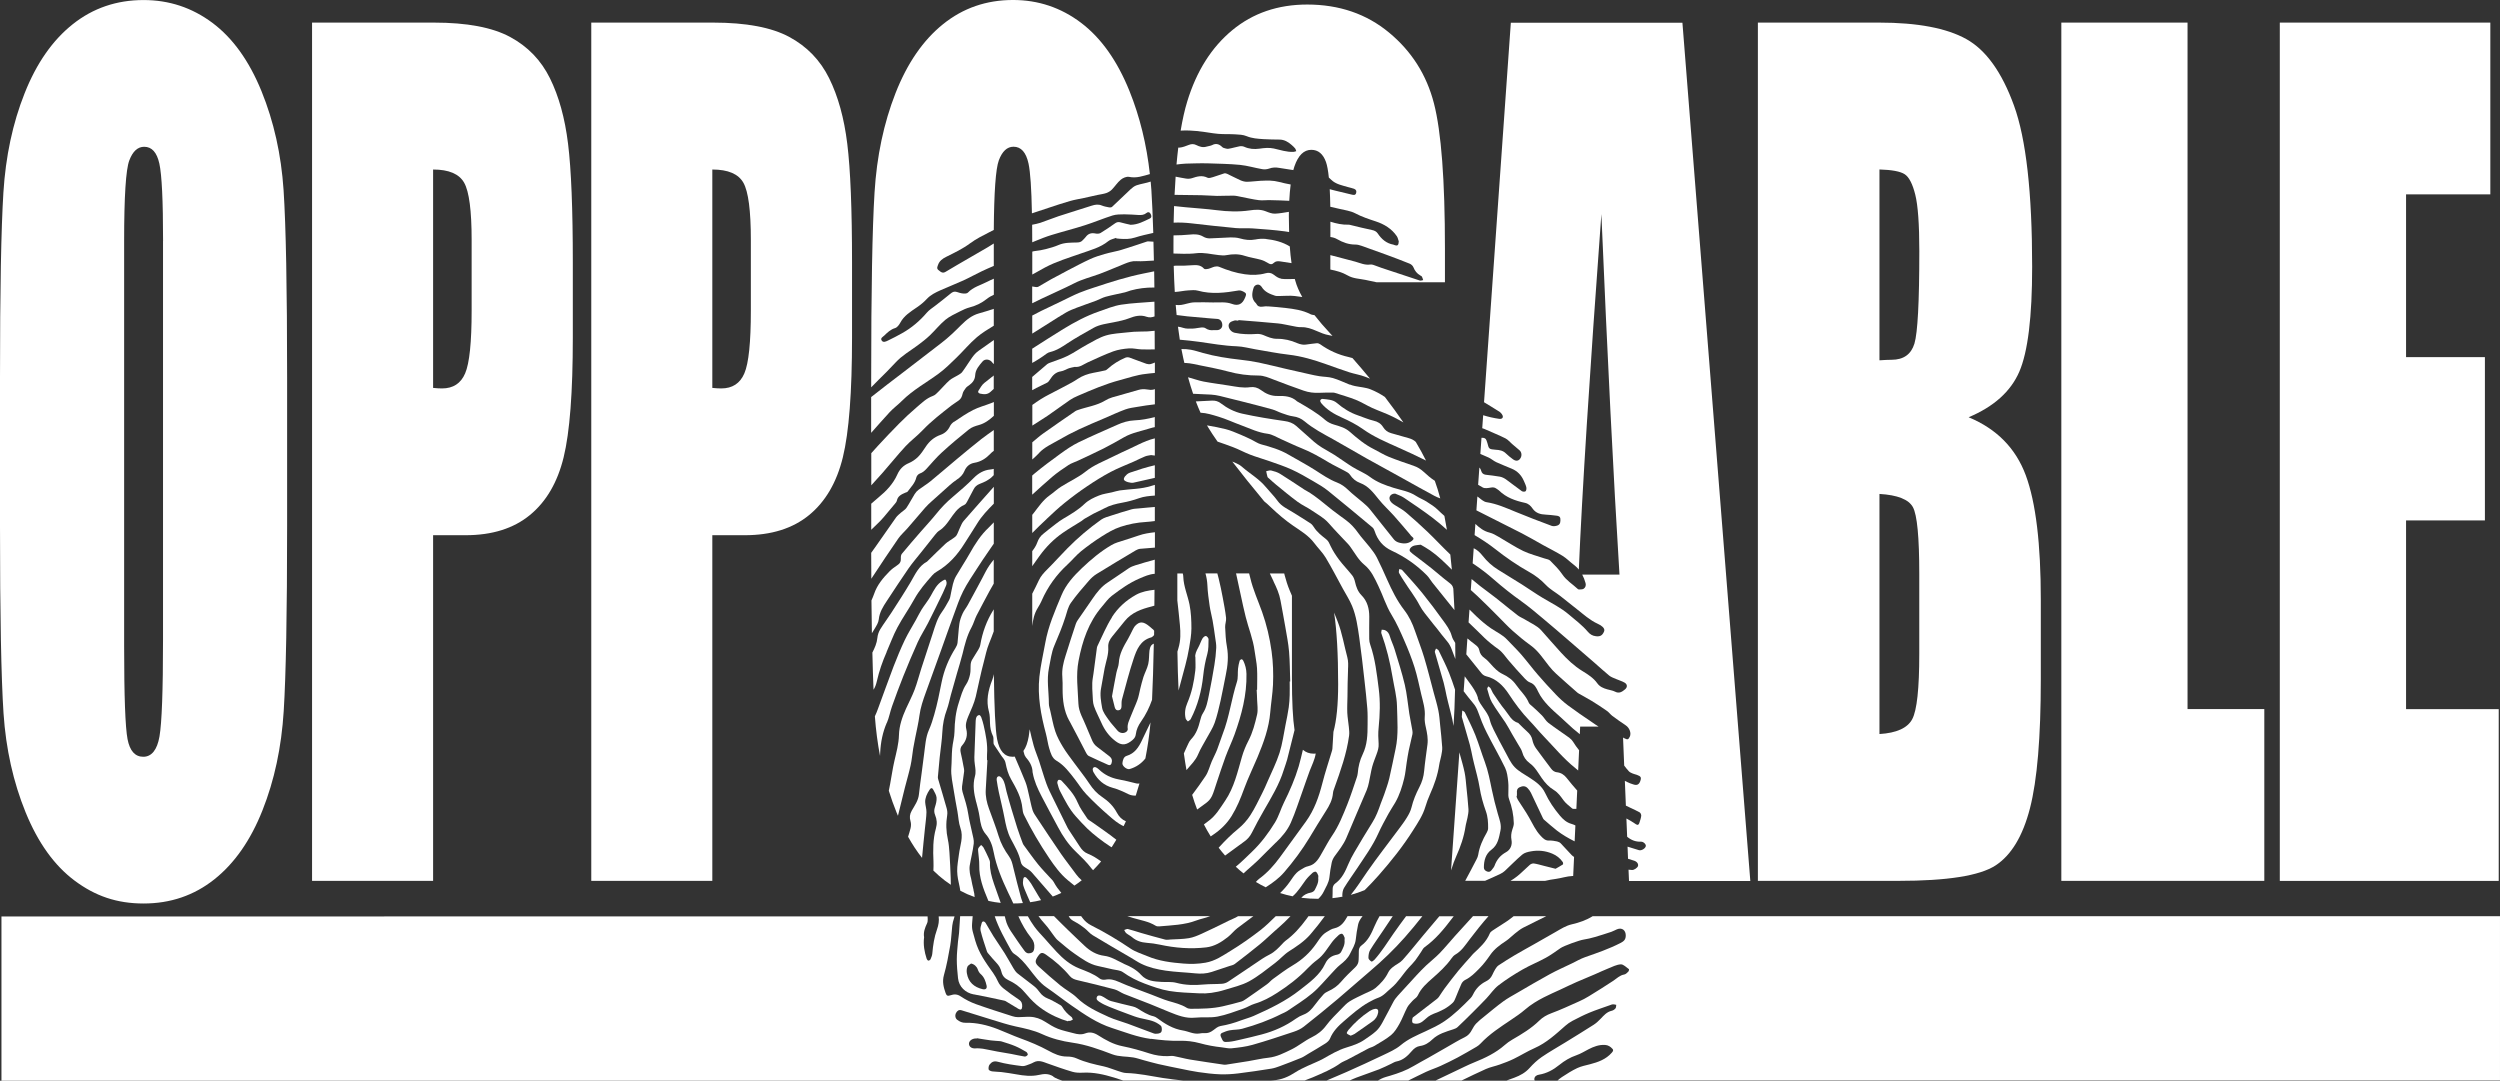 <svg viewBox="38.97 41.53 566.32 244.82" version="1.1" id="Layer_1" xmlns="http://www.w3.org/2000/svg">
  
  <rect x="38.97" y="41.53" width="566.32" height="244.82" fill="#333333" stroke="none"/>
  
  <defs>
    <style>
      .st0 {
        fill: #fff;
      }
    </style>
  </defs>
  <path d="M104.01,160.67c0,19.73-.26,33.71-.77,41.92-.51,8.21-2.11,15.71-4.81,22.5-2.69,6.79-6.33,12.01-10.92,15.65-4.59,3.64-9.93,5.46-16.02,5.46s-10.98-1.72-15.59-5.16c-4.61-3.44-8.31-8.59-11.12-15.47-2.8-6.87-4.47-14.36-5.01-22.44-.53-8.09-.8-22.24-.8-42.46v-33.6c0-19.73.26-33.71.77-41.92.51-8.21,2.11-15.71,4.81-22.5,2.69-6.79,6.33-12.01,10.92-15.65,4.58-3.64,9.93-5.46,16.02-5.46,5.79,0,10.98,1.72,15.59,5.16,4.61,3.44,8.31,8.59,11.12,15.47,2.8,6.88,4.47,14.36,5.01,22.44.53,8.09.8,22.24.8,42.46v33.6ZM75.91,96.13c0-9.14-.28-14.98-.84-17.53-.56-2.55-1.7-3.82-3.44-3.82-1.47,0-2.59,1.03-3.37,3.09-.78,2.06-1.17,8.15-1.17,18.26v91.72c0,11.4.26,18.44.77,21.11.51,2.67,1.7,4,3.57,4s3.14-1.54,3.67-4.61c.53-3.07.8-10.39.8-21.96v-90.26Z" class="st0"></path>
  <path d="M109.66,46.65h27.61c7.47,0,13.21,1.08,17.23,3.24,4.02,2.16,7.03,5.28,9.05,9.37,2.02,4.08,3.39,9.03,4.1,14.83.72,5.81,1.08,14.79,1.08,26.96v16.93c0,12.41-.69,21.46-2.08,27.14-1.39,5.69-3.94,10.05-7.65,13.09-3.71,3.04-8.56,4.56-14.56,4.56h-7.36v78.3h-27.42V46.65ZM137.08,79.92v49.48c.78.08,1.45.12,2.02.12,2.52,0,4.27-1.14,5.24-3.42.98-2.28,1.47-7.02,1.47-14.23v-15.97c0-6.64-.56-10.97-1.69-12.97-1.13-2-3.47-3-7.03-3Z" class="st0"></path>
  <path d="M172.91,46.65h27.61c7.47,0,13.21,1.08,17.23,3.24,4.02,2.16,7.03,5.28,9.05,9.37,2.02,4.08,3.39,9.03,4.1,14.83.72,5.81,1.08,14.79,1.08,26.96v16.93c0,12.41-.69,21.46-2.08,27.14-1.39,5.69-3.94,10.05-7.65,13.09-3.71,3.04-8.56,4.56-14.56,4.56h-7.36v78.3h-27.42V46.65ZM200.33,79.92v49.48c.78.08,1.45.12,2.02.12,2.52,0,4.27-1.14,5.24-3.42.98-2.28,1.47-7.02,1.47-14.23v-15.97c0-6.64-.56-10.97-1.69-12.97-1.13-2-3.47-3-7.03-3Z" class="st0"></path>
  <path d="M437.18,46.65h27.47c8.67,0,15.25,1.24,19.72,3.72,4.47,2.48,8.08,7.5,10.82,15.06,2.75,7.56,4.12,19.74,4.12,36.54,0,11.36-.97,19.28-2.91,23.76-1.94,4.48-5.77,7.92-11.48,10.32,6.36,2.64,10.68,7.03,12.95,13.16,2.27,6.13,3.4,15.52,3.4,28.18v18.02c0,13.14-.82,22.87-2.45,29.2-1.63,6.33-4.24,10.65-7.82,12.98-3.58,2.32-10.9,3.48-21.97,3.48h-31.85V46.65ZM464.72,79.92v43.23c1.18-.08,2.09-.12,2.75-.12,2.7,0,4.42-1.22,5.17-3.66.74-2.44,1.11-9.43,1.11-20.96,0-6.08-.31-10.35-.92-12.79-.61-2.44-1.41-3.98-2.39-4.62-.98-.64-2.89-1-5.72-1.08ZM464.72,153.41v54.4c3.88-.24,6.35-1.36,7.42-3.36,1.07-2,1.6-6.92,1.6-14.77v-18.13c0-8.33-.48-13.37-1.44-15.13-.96-1.76-3.49-2.76-7.59-3Z" class="st0"></path>
  <path d="M534.51,46.65v155.51h17.39v38.91h-45.98V46.65h28.6Z" class="st0"></path>
  <path d="M555.42,46.65h47.68v38.91h-19.09v36.87h17.86v36.99h-17.86v42.75h20.99v38.91h-49.59V46.65Z" class="st0"></path>
  <g>
    <path d="M282.5,250.36c.77.39,1.48.91,2.17,1.44.64.49,1.15,1.18,1.84,1.59,2.84,1.73,5.73,3.38,8.59,5.06.78.45,1.52.97,2.33,1.37,1.77.88,3.69,1.31,5.62,1.59,2.2.32,4.44.38,6.66.61,1.28.13,2.53.08,3.75-.32,1.32-.44,2.65-.88,3.97-1.32.43-.14.91-.22,1.25-.48,1.88-1.43,3.74-2.88,5.57-4.37,1.13-.92,2.18-1.94,3.27-2.91.8-.71,1.62-1.41,2.39-2.15.47-.46.94-.93,1.4-1.4h-3.34c-1.16,1.12-2.3,2.27-3.57,3.24-2.12,1.63-4.32,3.19-6.61,4.58-1.8,1.1-3.53,2.34-5.76,2.72-1.66.29-3.3.33-4.92.2-2.8-.22-5.6-.56-8.23-1.68-1.28-.54-2.67-.95-3.8-1.71-2.87-1.94-5.82-3.71-8.91-5.26-.83-.42-1.48-.98-2.02-1.73-.09-.12-.18-.24-.27-.37h-2.82s.02.04.03.06c.3.62.81.93,1.41,1.23Z" class="st0"></path>
    <path d="M277.8,253.63c.25.32.49.66.8.91,1.27,1.05,2.51,2.16,3.88,3.09,1.62,1.11,3.21,2.31,5.21,2.73,1.09.23,2.18.48,3.27.74.81.19,1.76.2,2.39.66,1.52,1.09,3.16,1.92,4.88,2.57,1.82.68,3.69,1.36,5.59,1.68,2.25.38,4.57.41,6.86.54.89.05,1.81.01,2.69-.11,1.01-.14,2.03-.36,3.01-.67,1.88-.59,3.86-1.02,5.56-1.95,2.09-1.15,3.96-2.7,5.88-4.15,1.09-.82,2-1.91,3.14-2.64,1.76-1.13,3.46-2.23,4.86-3.85,1.14-1.33,2.22-2.69,3.25-4.1h-3.7c-.16.22-.32.43-.47.65-1.36,1.86-2.88,3.57-4.76,4.94-.26.19-.47.44-.69.67-.87.92-1.73,1.84-2.89,2.42-.59.3-1.17.63-1.73,1-2.57,1.72-5.11,3.47-7.69,5.17-.39.26-.9.42-1.36.45-1.35.1-2.7.04-4.04.16-2.13.2-4.21.19-6.32-.38-1.05-.28-2.21-.13-3.32-.2-1.7-.1-3.38-.19-4.65-1.6-1.04-1.15-2.39-1.88-3.81-2.46-.14-.06-.26-.15-.4-.21-1.34-.62-2.57-1.45-4.1-1.64-1.78-.22-3.26-1.09-4.55-2.33-1.23-1.2-2.51-2.34-3.73-3.56-1.04-1.04-2.12-2.05-3.14-3.11h-3.51c.47.65.98,1.27,1.53,1.87.76.83,1.36,1.8,2.05,2.7Z" class="st0"></path>
    <path d="M259.57,266.78c2.32.42,4.62.94,6.93,1.43.16.03.32.13.46.22.92.55,1.82,1.11,2.74,1.65.52.3.78.13.82-.49.05-.67-.11-1.19-.71-1.6-1.21-.82-2.4-1.65-3.54-2.57-.5-.4-.97-.95-1.22-1.53-.59-1.36-1.5-2.49-2.33-3.69-.8-1.16-1.55-2.37-2.12-3.65-.56-1.26-.91-2.62-1.27-3.96-.16-.57-.2-1.19-.16-1.78.04-.58.09-1.16.14-1.74h-2.84c-.07,1.28-.16,2.55-.25,3.83-.04.62-.18,1.23-.23,1.85-.11,1.36-.28,2.73-.28,4.1s.12,2.86.28,4.28c.21,1.93,1.67,3.31,3.56,3.66ZM258.11,260.53c.12-.31.54-.49.83-.73.69.12,1.28.66,1.5,1.28.14.4.36.83.67,1.09.82.7,1.13,1.64,1.35,2.62.15.67-.23.97-.89.82-1.95-.46-3.25-1.59-3.58-3.63-.08-.47-.05-1.01.12-1.44Z" class="st0"></path>
    <path d="M295.45,253.86c.95.79,2.02,1.15,3.25,1.24,1,.07,2.01.21,3,.42,3.47.75,6.96,1.03,10.49.62,1.89-.22,3.46-1.19,4.92-2.34.79-.62,1.41-1.45,2.21-2.06,1.18-.9,2.37-1.78,3.56-2.66h-3.47c-.33.21-.68.39-1.05.54-.73.29-1.43.68-2.14,1.02-1.68.81-3.34,1.65-5.04,2.41-.93.42-1.91.84-2.9,1-1.35.23-2.73.22-4.11.3-.43.03-.88.12-1.27.02-1.81-.46-3.6-.98-5.4-1.49-1.01-.29-2-.64-3.02-.9-.25-.06-.57.14-.85.22.15.25.26.55.47.72.43.35.95.59,1.38.95Z" class="st0"></path>
    <path d="M300.75,251.23c.22.14.54.17.8.15,2.84-.25,5.71-.31,8.43-1.34,1.02-.39,2.12-.56,3.13-.98h-18.78c.44.14.88.29,1.33.42,1.73.51,3.52.78,5.09,1.75Z" class="st0"></path>
    <path d="M343.95,281.7c1.67-.88,3.33-1.78,5-2.66.42-.22.9-.31,1.3-.55,1.3-.79,2.66-1.51,3.82-2.47.8-.66,1.39-1.63,1.91-2.56.67-1.19,1.13-2.5,1.76-3.71.3-.56.79-1.04,1.22-1.52.38-.42.97-.73,1.19-1.22.74-1.63,2.04-2.76,3.32-3.89,1.56-1.38,3.1-2.77,4.3-4.48.23-.33.52-.66.86-.86,1.44-.82,2.27-2.16,3.23-3.42,1.38-1.81,2.79-3.6,4.3-5.3h-3.51c-1.36,1.49-2.72,2.98-4.07,4.48-1.18,1.31-2.29,2.68-3.51,3.94-.94.97-2.02,1.8-3,2.72-.76.72-1.49,1.47-2.2,2.24-1.41,1.52-2.82,3.05-4.21,4.6-.38.43-.75.88-1.02,1.38-.86,1.58-1.65,3.2-2.53,4.77-.38.69-.83,1.39-1.41,1.91-.81.74-1.76,1.35-2.67,1.98-1.25.87-2.68,1.31-4.12,1.76-1.85.57-3.51,1.57-5.19,2.52-1.13.63-2.37,1.07-3.55,1.63-.93.44-1.88.87-2.74,1.43-1.55,1.01-3.14,1.72-5.05,1.83-.16,0-.31.02-.47.03h7.62c.63-.22,1.25-.46,1.86-.72,2.14-.93,4.31-1.8,6.22-3.18.39-.28.87-.45,1.31-.68Z" class="st0"></path>
    <path d="M345.83,275.74c1.36-.94,2.7-1.89,4.05-2.84.7-.49,1.13-1.15,1.28-2,.1-.58-.14-.92-.71-.83-.43.07-.86.26-1.23.5-1.81,1.18-3.39,2.63-4.79,4.27-.19.22-.45.67-.36.78.19.25.57.35.87.52.35-.16.65-.24.88-.4Z" class="st0"></path>
    <path d="M271.01,266.23c.87,1.03,1.77,2.05,2.8,2.92,1.7,1.43,3.64,2.5,5.72,3.29.45.17.92.3,1.38.45.01-.04.02-.07.04-.11.15,0,.31.03.45,0,.21-.07.4-.18.6-.28-.1-.2-.14-.47-.3-.59-.86-.63-1.58-1.38-2.12-2.31-.08-.14-.22-.28-.36-.36-.96-.53-1.89-1.12-2.9-1.52-.76-.31-1.32-.73-1.8-1.38-.37-.52-.8-1.02-1.3-1.41-1.23-1-2.54-1.91-3.77-2.91-.38-.31-.67-.76-.93-1.19-.67-1.11-1.28-2.27-1.97-3.37-.81-1.29-1.69-2.52-2.51-3.81-.62-.98-1.16-2.01-1.77-2.99-.31-.5-.77-.53-.91-.05-.17.56-.39,1.21-.26,1.75.39,1.6.94,3.16,1.45,4.73.05.16.17.3.28.43.62.72,1.21,1.45,1.87,2.13.57.59.94,1.25,1.13,2.05.2.87.73,1.46,1.55,1.85,1.39.65,2.63,1.5,3.64,2.7Z" class="st0"></path>
    <path d="M399.76,249.07c-1.46.91-3.05,1.46-4.71,1.84-1.38.31-2.51,1.06-3.7,1.74-1.63.94-3.27,1.87-4.91,2.8-1.45.82-2.92,1.62-4.36,2.47-1.23.73-2.44,1.49-3.63,2.28-.31.2-.55.54-.75.86-.26.42-.47.87-.68,1.31-.31.67-.77,1.14-1.45,1.47-1.31.65-2.29,1.65-2.92,2.98-.14.29-.32.57-.54.8-1.85,1.88-3.72,3.74-5.92,5.24-1.35.92-2.82,1.6-4.3,2.29-1.95.9-3.93,1.72-5.63,3.15-1.16.97-2.63,1.6-4.02,2.27-2.74,1.32-5.51,2.57-8.28,3.81-1.47.66-2.97,1.25-4.45,1.9h5.22c.51-.22,1-.46,1.52-.65,1.71-.64,3.43-1.22,5.13-1.87.93-.36,1.82-.83,2.73-1.25.39-.18.76-.44,1.17-.52,1.52-.28,2.57-1.27,3.5-2.36.52-.61,1.09-1.04,1.86-1.15,1.13-.15,2.03-.75,2.8-1.49,1.36-1.29,3.07-1.74,4.76-2.3.34-.11.7-.25.95-.49,1.16-1.09,2.29-2.2,3.41-3.32,1.04-1.04,2.09-2.09,3.1-3.16.93-.98,1.69-2.16,2.74-2.97,1.73-1.33,3.59-2.51,5.48-3.6,1.7-.98,3.55-1.71,5.27-2.66,1.16-.64,2.24-1.44,3.33-2.19.78-.53,4.26-1.78,5.19-1.92.86-.13,1.72-.34,2.56-.58,1.26-.36,2.5-.77,3.75-1.18.44-.15.85-.4,1.29-.58,1.14-.47,2.01.24,1.98,1.46-.02.91-.46,1.27-1.2,1.65-2.57,1.32-5.28,2.25-8,3.2-1.02.36-1.98.92-2.96,1.4-1.7.82-3.43,1.58-5.08,2.48-2.48,1.35-4.91,2.79-7.35,4.21-1.08.62-2.18,1.22-3.18,1.95-1.49,1.09-2.9,2.28-4.33,3.44-.6.48-1.21.96-1.75,1.52-.39.41-.71.91-.97,1.42-.39.77-.88,1.35-1.7,1.74-1.37.66-2.67,1.47-3.99,2.22-1.42.81-2.82,1.62-4.24,2.43-1.1.62-2.22,1.21-3.3,1.85-1.65.99-3.44,1.63-5.27,2.18-.7.21-1.42.38-2.07.7-.25.12-.5.26-.75.41h6.88c1.35-.64,2.67-1.35,4.03-1.97,1.07-.49,2.2-.85,3.27-1.34,1.3-.59,2.59-1.23,3.86-1.9,1.46-.78,2.88-1.62,4.31-2.45.33-.19.64-.45.9-.72,2.01-2.15,4.47-3.73,6.89-5.36,1.08-.73,2.18-1.46,3.17-2.32,1.31-1.13,2.77-2.02,4.3-2.8,1.21-.62,2.47-1.17,3.71-1.74,1.24-.58,2.47-1.18,3.72-1.73,1.37-.6,2.76-1.16,4.13-1.75,1-.43,1.98-.91,3-1.31.93-.37,1.89-.88,2.85-.93.6-.03,1.24.68,1.84,1.09.06.04-.01.44-.14.56-.27.26-.58.6-.92.65-1.02.17-1.68.89-2.48,1.42-1.82,1.2-3.67,2.36-5.53,3.5-.73.45-1.49.85-2.27,1.19-2.07.92-4.13,1.89-6.25,2.67-1.04.39-1.97.92-2.71,1.66-1.82,1.78-3.96,3.06-6.14,4.32-.61.35-1.19.77-1.72,1.24-2.03,1.78-4.42,2.91-6.89,3.91-1.44.58-2.83,1.3-4.24,1.96-1.51.71-3.01,1.44-4.52,2.15h5.89c1.83-.89,3.66-1.78,5.52-2.61.99-.44,2.09-.64,3.12-1.01,1.07-.38,2.14-.78,3.15-1.27,1.6-.78,3.11-1.73,4.74-2.45,2.71-1.19,4.82-3.16,6.99-5.07.49-.44,1.05-.82,1.64-1.13,1.25-.65,2.52-1.3,3.82-1.84,1.52-.63,3.09-1.13,4.64-1.69.22-.08.45-.19.68-.2.25-.01.5.08.75.12-.05.28-.02.62-.18.81-.21.25-.54.47-.86.54-1.11.25-1.78,1.06-2.51,1.82-.47.49-.98.97-1.54,1.33-2.15,1.37-4.32,2.71-6.49,4.04-1.77,1.09-3.59,2.11-5.3,3.28-1.01.7-1.94,1.57-2.76,2.49-.95,1.06-2.13,1.7-3.41,2.18-.59.22-1.19.44-1.79.65h6.37c-.07-.13-.11-.25-.09-.36.07-.61.55-.88,1.07-.96,1.76-.29,3.24-1.11,4.62-2.23,1.15-.93,2.41-1.68,3.84-2.17.96-.33,1.85-.89,2.76-1.36,1.17-.6,2.36-1.05,3.71-.98.72.04,1.26.39,1.71.9.29.34.08.58-.18.88-1.31,1.49-3.07,2.12-4.92,2.6-.97.25-1.99.45-2.89.87-1.21.57-2.35,1.3-3.48,2.04-.35.23-.67.49-.99.77h213.5v-37.22h-205.52Z" class="st0"></path>
    <path d="M359.74,273.43c1.24.03,1.9-.95,2.76-1.59.39-.28.82-.52,1.27-.68,1.6-.58,3.12-1.32,4.34-2.53.29-.28.44-.72.61-1.11.44-1.04.83-2.11,1.31-3.14.16-.34.49-.69.83-.86,1.31-.63,2.29-1.65,3.28-2.66.92-.93,1.69-1.97,2.44-3.05.88-1.28,2.16-2.23,3.48-3.09.73-.47,1.33-1.13,2.02-1.67.62-.48,1.22-1,1.91-1.36,1.74-.9,3.52-1.73,5.26-2.62h-7.39c-.33.26-.66.51-1,.77-.19.14-.38.28-.58.41-.88.57-1.77,1.12-2.63,1.7-.43.3-1.01.58-1.19,1.01-.79,1.9-2.25,3.21-3.7,4.56-.23.22-.43.48-.64.72-.93,1.06-1.9,2.09-2.79,3.18-1.09,1.33-2.12,2.69-3.15,4.06-.45.6-.83,1.25-1.26,1.87-.13.19-.31.36-.49.5-1.69,1.31-3.4,2.61-5.09,3.92-.15.12-.37.24-.4.4-.07.33-.14.73,0,1.01.09.18.53.25.82.26Z" class="st0"></path>
    <path d="M277.59,285.38c-1.11-.71-2.14-.61-3.29-.35-1.7.38-3.4.18-5.09-.13-1.13-.21-2.28-.37-3.42-.52-.68-.08-1.37-.05-2.05-.15-.3-.04-.76-.23-.81-.42-.08-.35,0-.85.21-1.12.45-.57.95-.89,1.87-.64,1.79.49,3.65.75,5.5.98.56.07,1.19-.27,1.77-.46.3-.1.59-.25.87-.4,1.08-.57,2.06-.12,3.08.25,1.88.67,3.76,1.34,5.67,1.9.74.22,1.58.24,2.36.2,2.45-.13,4.78.41,7.09,1.11.69.21,1.37.44,2.05.67h13.56c-1.53-.16-3.07-.34-4.59-.58-2.75-.44-5.47-1.04-8.28-1.12-.65-.02-1.29-.28-1.92-.48-1.06-.33-2.09-.78-3.16-1.02-2.1-.46-4.18-.92-6.15-1.81-.66-.3-1.46-.43-2.19-.42-1.56.01-2.89-.61-4.18-1.32-2.06-1.13-4.21-2.02-6.41-2.82-1.73-.63-3.4-1.42-5.12-2.08-2.34-.9-4.75-1.49-7.28-1.43-.74.02-1.34-.26-1.89-.69-.43-.34-.53-.98-.26-1.52.26-.51.67-.81,1.26-.62,2.31.71,4.61,1.45,6.93,2.15,1.76.53,3.52,1.12,5.32,1.51,2.04.44,4.06.85,5.97,1.73,2.19,1.01,4.51,1.61,6.91,1.95,3.12.44,6.07,1.52,9,2.63,1.56.59,3.17.45,4.75.71.79.13,1.56.41,2.34.62,1.11.3,2.22.62,3.34.88,1.69.38,3.4.73,5.1,1.07,1.32.27,2.65.56,3.98.75,1.61.23,3.23.44,4.85.5,1.39.05,2.79-.03,4.17-.2,2.51-.3,5.01-.69,7.5-1.08.67-.11,1.33-.34,1.97-.58,1.62-.6,3.24-1.22,4.84-1.88.55-.23,1.04-.6,1.56-.9,1.29-.77,2.59-1.51,3.85-2.32.43-.27.9-.67,1.08-1.12.67-1.66,1.88-2.87,3.18-3.98,1.79-1.53,3.55-3.12,5.63-4.27.69-.38,1.39-.75,2.13-1.01,1.19-.42,1.93-1.38,2.86-2.14,1.65-1.35,2.69-3.22,4.11-4.76.48-.52.99-1.02,1.42-1.58.48-.62.88-1.3,1.33-1.94.24-.35.42-.78.75-1.02,2.48-1.77,4.38-4.08,6.2-6.48.13-.18.27-.35.41-.53h-3.26c-1.21,1.46-2.45,2.89-3.66,4.34-1.56,1.86-3.05,3.77-4.67,5.57-.59.65-1.48,1.01-2.18,1.58-.42.34-.84.75-1.06,1.23-.68,1.41-1.72,2.53-2.87,3.51-.7.59-1.65.88-2.5,1.31-1.13.57-2.31,1.06-3.37,1.73-.71.44-1.3,1.1-1.9,1.72-1.16,1.21-2.39,2.36-3.38,3.7-.91,1.24-1.99,2.07-3.35,2.74-1.59.78-2.98,1.97-4.57,2.74-1.66.8-3.31,1.67-5.22,1.87-1.51.16-3,.52-4.5.77-1.69.28-3.39.54-5.09.8-.19.03-.39.01-.58-.01-2.52-.38-5.05-.73-7.57-1.15-1.22-.2-2.42-.56-3.64-.78-.47-.09-.98,0-1.47.01-1.38.02-2.7-.17-4.04-.6-2.01-.65-4.06-1.24-6.14-1.65-2.06-.4-3.83-1.4-5.53-2.48-.98-.62-1.9-.81-2.89-.43-.94.36-1.8.21-2.69-.04-1.18-.33-2.39-.55-3.53-1-1.01-.4-1.95-.99-2.87-1.58-1.06-.68-2.2-1.09-3.44-1.13-.9-.03-1.8.08-2.7.08-.44,0-.9-.08-1.32-.22-2.75-.89-5.52-1.75-8.24-2.73-1.2-.43-2.36-1.03-3.42-1.74-.81-.55-1.53-.55-2.36-.26-.61.21-.86.12-1.08-.5-.47-1.32-.8-2.59-.39-4.06.62-2.18,1.03-4.43,1.42-6.67.26-1.5.29-3.03.47-4.54.07-.57.21-1.14.4-1.68.05-.15.09-.29.12-.43h-3.6c.14,1.01-.03,1.98-.37,2.94-.64,1.77-.91,3.61-1.07,5.48-.04.44-.22.87-.4,1.28-.07.16-.33.34-.49.32-.15-.01-.33-.25-.39-.43-.51-1.56-.8-3.15-.58-4.87-.2-1.1.19-2.13.67-3.15.13-.27.16-.62.15-.93-.01-.21-.02-.42-.03-.63H39.3v37.22h240.32c-.71-.25-1.41-.51-2.03-.9ZM260.27,279s-.04,0-.06,0c-.99.14-1.67-.24-1.74-.96-.06-.69.69-1.28,1.61-1.27.06,0,.13,0,.19,0,0-.02,0-.03,0-.05,1.06.16,2.12.35,3.18.49.64.08,1.28.1,1.92.16.17.01.34.03.5.08,1.02.33,2.05.62,3.04,1.04.88.37,1.72.85,2.55,1.33.18.11.39.53.32.65-.12.21-.47.43-.69.4-1.03-.15-2.05-.41-3.08-.6-1.03-.19-2.06-.34-3.09-.53-1.09-.2-2.18-.45-3.28-.64-.45-.08-.92-.07-1.39-.11Z" class="st0"></path>
    <path d="M299.71,276.85c2.18.28,4.33.51,6.53.45,1.5-.04,3.06.14,4.51.54,1.65.46,3.3.76,4.98.94.75.08,1.51.3,2.23.22,1.6-.17,3.22-.35,4.76-.79,3.14-.89,6.24-1.93,9.33-2.96.8-.27,1.62-.64,2.27-1.16,2.6-2.04,5.16-4.13,7.69-6.26,2.48-2.09,4.89-4.26,7.36-6.35,2.79-2.36,5.42-4.89,7.84-7.63,1.37-1.56,2.7-3.15,3.97-4.78h-3.69c-.98,1.32-1.95,2.64-2.89,3.99-1.38,1.99-2.65,4.06-4.27,5.87-.18.2-.58.48-.69.42-.29-.19-.68-.53-.68-.82,0-.6.08-1.28.38-1.78.93-1.52,1.98-2.96,2.97-4.45.72-1.08,1.45-2.15,2.16-3.23h-3c-.41.73-.8,1.48-1.13,2.25-.7,1.66-1.43,3.27-2.94,4.37-.47.34-.64.82-.62,1.41.02.62-.03,1.25-.04,1.87-.01.68-.28,1.21-.78,1.69-1.1,1.05-2.21,2.11-3.19,3.26-.82.97-1.79,1.64-2.92,2.15-.38.17-.78.4-1.06.71-.69.76-1.35,1.56-1.96,2.38-.7.94-1.43,1.8-2.59,2.22-.6.22-1.18.53-1.7.9-2.35,1.68-4.94,2.83-7.72,3.57-1.64.44-3.29.82-4.94,1.2-.83.19-1.67.41-2.52.48-1.29.11-1.28.06-1.81-1.12-.19-.41-.13-.75.27-.91.56-.24,1.15-.48,1.75-.58.92-.17,1.9-.1,2.8-.35,3.09-.85,6.09-1.93,8.95-3.39.4-.2.84-.35,1.21-.6,1.93-1.32,3.94-2.55,5.72-4.05,1.57-1.31,2.87-2.94,4.29-4.43.65-.67,1.25-1.41,1.98-1.99.92-.73,1.77-1.47,2.29-2.56.5-1.04,1.15-2.01,1.28-3.21.12-1.13.29-2.26.53-3.37.11-.5.36-1.01.66-1.43.12-.16.23-.32.35-.48h-3.4c-.68,1.21-1.4,2.39-2.96,2.75-.31.07-.63.17-.9.33-.6.36-1.25.68-1.73,1.17-.59.59-1.04,1.31-1.52,2-1.41,2.02-3.16,3.63-5.29,4.89-1.57.92-3.02,2.04-4.5,3.1-.48.35-.87.84-1.35,1.19-1.55,1.12-3.12,2.21-4.69,3.3-.35.24-.72.5-1.12.62-1.38.39-2.78.75-4.18,1.07-2.4.55-4.85.56-7.3.57-.31,0-.66-.08-.92-.24-1.26-.78-2.68-1.11-4.08-1.52-1.31-.39-2.57-.95-3.85-1.44-2.5-.96-5.04-1.83-7.48-2.92-1.02-.45-1.93-.69-3.01-.48-.4.07-.95,0-1.26-.25-1.4-1.09-3.05-1.66-4.66-2.3-2.02-.81-3.63-2.17-5.09-3.73-.92-.99-1.81-2-2.7-3.01-.81-.91-1.69-1.78-2.39-2.77-.52-.74-1.02-1.5-1.44-2.3h-2.15c.78,1.76,1.72,3.43,2.94,4.95.56.7.75,1.38.66,2.25-.06.61-.24,1-.88,1.15-.62.15-1.03-.07-1.37-.57-.5-.73-1.06-1.41-1.53-2.15-1-1.57-2.25-2.93-2.71-4.88-.06-.25-.13-.5-.19-.75h-2.28c.91,2.74,2.35,5.23,3.73,7.75.16.29.4.58.68.76,1.34.86,2.35,2.06,3.32,3.29,1.22,1.55,2.34,3.17,4.01,4.32,1.95,1.34,3.8,2.8,5.74,4.15,2.85,1.98,5.72,3.96,9.08,5.04,2.92.94,5.76,2.08,8.84,2.48ZM282.9,267.52c-1.1-1.06-2.52-1.78-3.72-2.76-1.69-1.38-3.34-2.82-4.94-4.3-.87-.8-.83-1.31-.15-2.3.63-.92.98-.97,1.88-.34,1.98,1.38,3.79,2.95,5.34,4.81.46.55,1.04.77,1.71.93,2.82.66,5.64,1.34,8.43,2.09.75.2,1.41.73,2.14,1.03,1.97.79,3.96,1.53,5.94,2.31,1.46.58,2.89,1.21,4.34,1.79,1.85.74,3.68,1.49,5.77,1.28,1.7-.18,3.47.07,5.14-.25,1.98-.38,3.9-1.13,5.82-1.79.89-.3,1.7-.85,2.6-1.12,1.84-.54,3.49-1.44,5.08-2.46,2.5-1.6,4.84-3.4,6.9-5.55.67-.69,1.39-1.35,2.16-1.92,1.48-1.09,2.34-2.66,3.41-4.08.44-.57.97-1.08,1.5-1.57.19-.17.61-.34.77-.25.25.15.4.51.52.81.07.18.01.42.01.61.12,1.03-.37,1.86-.79,2.7-.14.28-.54.53-.86.59-1.27.23-2.17.84-2.74,2.06-1.22,2.6-3.52,4.21-5.69,5.92-3.19,2.53-6.83,4.27-10.52,5.91-.92.41-1.91.64-2.85,1-1.51.58-3.04,1.01-4.64,1.28-.59.1-1.15.56-1.65.95-.61.47-1.24.73-2.02.66-.38-.03-.77.03-1.15.09-1.32.19-2.47-.49-3.71-.69-2.23-.35-4.08-1.5-5.86-2.82-.22-.16-.48-.32-.74-.38-1.4-.31-2.55-1.1-3.74-1.83-.3-.19-.66-.32-1.01-.41-1.64-.41-3.3-.76-4.93-1.22-.58-.16-1.1-.55-1.63-.88-.72-.45-1.34-.53-1.55-.1-.32.66.27.97.65,1.22.65.43,1.37.75,2.1,1.05,1.45.59,2.91,1.14,4.38,1.68.86.32,1.72.66,2.6.87,1.46.36,2.98.49,4.26,1.38.24.17.55.37.62.61.1.36.12.82-.03,1.14-.18.39-1.22.55-1.72.36-1.97-.73-3.93-1.49-5.91-2.21-1.43-.52-2.92-.9-4.31-1.53-2.57-1.17-5.13-2.34-7.22-4.37Z" class="st0"></path>
  </g>
  <g>
    <path d="M300.08,184.05c-.26-.22-.51-.46-.78-.67-1.35-1.1-2.19-1.13-3.19-.07-.27.29-.44.68-.63,1.03-.33.62-.61,1.28-.97,1.89-1,1.71-1.99,3.4-2.1,5.46-.04.76-.4,1.49-.55,2.25-.36,1.8-.68,3.62-.99,5.32.23.92.42,1.69.61,2.45.12.46.36.8.9.71.53-.09.64-.48.65-.96,0-.51-.02-1.05.11-1.53.84-3.06,1.61-6.14,2.62-9.15.69-2.08,1.52-4.2,4.02-4.87.08-.02.15-.08.22-.13.17-.12.3-.25.4-.39,0-.32.01-.64.02-.97-.08-.13-.18-.26-.33-.38Z" class="st0"></path>
    <path d="M281.18,204.76c1.33,2.43,2.56,4.91,3.85,7.36.13.25.34.54.58.66,1.45.7,2.92,1.35,4.39,2.01.35.16.63.04.76-.35.22-.63.06-1.18-.47-1.59-.94-.72-1.86-1.45-2.81-2.15-.62-.45-.97-1.05-1.24-1.75-.37-.96-.84-1.88-1.2-2.84-.65-1.7-1.7-3.23-1.78-5.18-.12-3.23-.59-6.44.03-9.68.86-4.53,2.28-8.8,5.35-12.36.71-.83,1.35-1.76,2.21-2.41,1.96-1.49,3.96-2.93,6.26-3.91,1.13-.48,2.2-.97,3.44-1.06,0-1.05.01-2.12.01-3.2-1.48.38-2.95.84-4.41,1.28-.51.16-1.02.36-1.46.65-1.6,1.05-3.14,2.17-4.75,3.21-1.47.94-2.5,2.27-3.46,3.67-.93,1.37-1.88,2.72-2.81,4.08-.36.53-.79,1.05-.99,1.64-.82,2.4-1.56,4.82-2.33,7.23-.5,1.56-.87,3.13-.73,4.8.08.92.06,1.85.06,2.77,0,2.49.27,4.9,1.5,7.15Z" class="st0"></path>
    <path d="M276.18,128.21c.26-.14.47-.43.64-.7.59-.93,1.27-1.68,2.47-1.86.64-.09,1.23-.5,1.85-.71.42-.14.87-.2,1.3-.3,1.15.15,1.98-.59,2.93-1.02,1.91-.86,3.81-1.77,5.77-2.49,1.13-.41,2.38-.59,3.58-.68.95-.07,1.92.2,2.88.23.98.03,1.97,0,2.95,0,0-1.44-.01-2.85-.02-4.22-1.07.13-2.16.2-3.25.18-.96-.01-1.93.07-2.89.18-1.64.19-3.32.24-4.88.7-1.5.45-2.88,1.3-4.27,2.06-1.49.81-2.88,1.79-4.39,2.55-1.24.62-2.59,1.02-3.89,1.52-.26.1-.54.18-.75.35-1.15.96-2.28,1.94-3.42,2.92v3c.3-.16.61-.33.91-.49.81-.44,1.67-.78,2.48-1.22Z" class="st0"></path>
    <path d="M297.66,209.23c-.75,1.58-1.64,2.98-3.48,3.53-.68.2-.88.99-.95,1.65-.07.67,1.03,1.51,1.64,1.33,1.45-.42,2.63-1.22,3.56-2.39.52-2.64.91-5.36,1.17-8.17-.63,1.36-1.3,2.69-1.94,4.04Z" class="st0"></path>
    <path d="M290.86,181.37c-1.3,2.03-2.21,4.3-3.28,6.48-.13.26-.15.58-.19.87-.24,1.78-.47,3.57-.71,5.35-.1.72-.25,1.44-.28,2.16-.03.88.01,1.76.07,2.63.06.87.03,1.79.31,2.6.45,1.31,1.14,2.54,1.69,3.81.72,1.64,1.7,3,3.16,4.12,1.21.93,2.16,1.02,3.39.16.64-.45,1.14-.88,1.24-1.67.13-1.07.57-2.02,1.18-2.89,1.08-1.53,1.89-3.19,2.5-4.93.17-3.45.3-7.7.4-12.73-.21.08-.45.24-.56.39-.24.32-.37.76-.42,1.16-.12,1.02-.05,2.07-.28,3.06-.23,1.01-.76,1.96-1.09,2.95-.29.87-.49,1.77-.72,2.66-.21.85-.34,1.72-.64,2.54-.43,1.21-1.01,2.37-1.46,3.58-.36.97-.92,1.9-.73,3.02.03.18-.14.47-.3.59-.64.51-1.55.34-2.06-.29-.64-.8-1.38-1.53-1.96-2.38-.59-.85-1.32-1.76-1.49-2.73-.25-1.47-.54-2.99-.22-4.53.31-1.49.49-3,.8-4.49.32-1.57.92-3.09.81-4.74-.06-.94.32-1.7.9-2.41.96-1.16,1.89-2.33,2.84-3.5,1.57-1.95,3.78-2.71,6.09-3.3.21-.05.42-.11.62-.18.01-1.17.02-2.37.03-3.6-1.44.17-2.85.4-4.2,1.14-2.26,1.26-4.11,2.95-5.46,5.07Z" class="st0"></path>
    <path d="M274.35,144.13c1.23-1.32,2.87-2.01,4.38-2.89,1.52-.88,3.08-1.71,4.66-2.45,1.91-.9,3.87-1.7,5.82-2.54,1.55-.67,3.09-1.39,4.67-1.97.87-.32,1.83-.44,2.76-.59,1.31-.22,2.62-.43,3.94-.57v-3.44c-.1.03-.19.06-.29.09-.47.13-1.02.07-1.52-.02-.67-.11-1.29-.08-1.96.12-1.95.59-3.92,1.09-5.87,1.67-.57.17-1.13.42-1.63.73-1.91,1.15-4.12,1.42-6.17,2.14-.2.07-.41.14-.58.26-2.45,1.69-4.92,3.37-7.34,5.1-.84.6-1.61,1.3-2.41,1.96v3.89c.54-.48,1.07-.97,1.56-1.49Z" class="st0"></path>
    <path d="M286.72,216.52c.96,1.72,2.31,2.91,4.27,3.46,1.23.34,2.42.86,3.57,1.44.56.28,1.12.35,1.69.34.3-.91.58-1.83.84-2.76-.21.06-.44.06-.71,0-1.35-.35-2.71-.67-4.07-.93-1.67-.32-3.13-1.02-4.36-2.2-.2-.19-.43-.37-.67-.49-.46-.22-.83.06-.77.56.02.21.11.42.21.6Z" class="st0"></path>
    <path d="M281.29,132.17c.57-.39,1.22-.71,1.86-.98,3.11-1.34,6.21-2.68,9.5-3.55,1.92-.51,3.84-1.19,5.8-1.4.7-.07,1.41-.19,2.13-.23,0-.8,0-1.59,0-2.36-.3.13-.61.26-.92.34-.31.08-.69.05-1-.05-1.3-.45-2.57-.97-3.86-1.42-.27-.09-.64-.07-.91.04-1.47.62-2.81,1.46-4,2.53-.16.14-.34.3-.53.34-.89.21-1.79.38-2.69.55-1.28.24-2.48.66-3.57,1.38-.43.28-.86.57-1.31.81-1.68.9-3.36,1.8-5.06,2.66-1.38.7-2.67,1.52-3.91,2.43v4.68c1.14-.76,2.32-1.45,3.45-2.22,1.7-1.16,3.34-2.4,5.04-3.56Z" class="st0"></path>
    <path d="M272.48,241.6c-.27-.43-.6-.83-.96-1.19-.34-.34-.68-.21-.75.23-.08.49-.12,1.04.01,1.5.22.78.6,1.51.9,2.27.2.51.42,1.01.66,1.5.84-.12,1.66-.27,2.46-.47-.81-1.25-1.52-2.59-2.31-3.85Z" class="st0"></path>
    <path d="M245.26,214.86c.27-1.23.37-2.5.57-3.75.13-.8.29-1.59.45-2.39.33-1.7.75-3.39.97-5.11.24-1.81.82-3.5,1.44-5.2,1.18-3.22,2.34-6.45,3.5-9.69.94-2.62,1.86-5.26,2.82-7.87.67-1.81,1.27-3.66,2.14-5.38.9-1.79,2.06-3.46,3.14-5.15.85-1.34,1.75-2.65,2.65-3.96.38-.56.77-1.11,1.15-1.67v-4.83c-.36.4-.73.78-1.12,1.15-1.84,1.71-3.14,3.78-4.36,5.94-.97,1.72-2.07,3.36-3.06,5.07-.33.56-.56,1.2-.72,1.84-.25.97-.4,1.97-.62,2.96-.06.27-.18.53-.31.77-.49.85-.95,1.74-1.53,2.53-1.05,1.44-1.53,3.1-2.06,4.76-.86,2.7-1.77,5.38-2.64,8.08-.51,1.59-.92,3.22-1.51,4.79-.56,1.48-1.31,2.89-1.96,4.33-.85,1.89-1.53,3.84-1.59,5.93-.05,2.02-.58,3.93-1.03,5.87-.4,1.73-.64,3.5-.97,5.24-.1.52-.2,1.03-.3,1.54.52,1.67,1.1,3.31,1.75,4.91.1.26.21.51.32.76.54-2.12,1.04-4.25,1.57-6.37.43-1.7.94-3.38,1.31-5.1Z" class="st0"></path>
    <path d="M259.5,243.1c-.24-.84-.37-1.72-.55-2.57-.09-.42-.24-.82-.28-1.24-.06-.54-.12-1.1-.04-1.63.28-1.69.72-3.36.92-5.05.09-.78-.19-1.61-.35-2.4-.28-1.4-.68-2.79-.88-4.2-.26-1.75-.8-3.41-1.31-5.09-.12-.39-.16-.84-.11-1.25.13-1.13.35-2.25.47-3.38.04-.43-.09-.88-.17-1.32-.18-.97-.36-1.93-.59-2.89-.15-.63-.13-1.19.31-1.69.94-1.08,1.29-2.29.94-3.7-.25-1.01.05-1.93.44-2.86.63-1.48,1.34-2.96,1.71-4.51.62-2.62,1.12-5.28,1.83-7.89.37-1.38.63-2.79,1.18-4.12.38-.91.72-1.84,1.06-2.76v-4.99s-.06.1-.09.15c-1.52,2.43-2.48,5.08-2.96,7.91-.07.39-.26.77-.47,1.12-.46.78-.97,1.52-1.42,2.3-.15.27-.25.6-.28.9-.07.79.02,1.61-.15,2.37-.17.78-.44,1.6-.88,2.25-.85,1.26-1.19,2.69-1.65,4.09-.72,2.17-.95,4.38-.99,6.65-.02,1.27-.41,2.54-.52,3.82-.13,1.45-.09,2.9-.2,4.35-.13,1.78.31,3.49.57,5.23.23,1.56.55,3.12.82,4.67.22,1.24.26,2.54.67,3.71.74,2.08-.09,3.98-.33,5.96-.16,1.28-.42,2.56-.4,3.83.02,1.18.28,2.38.55,3.54.07.3.12.6.16.9,1.05.56,2.13,1.04,3.24,1.44-.03-.54-.1-1.07-.26-1.61Z" class="st0"></path>
    <path d="M254.36,241.97c0-.52-.02-1.04-.03-1.56-.07-1.9-.15-3.81-.28-5.71-.07-1-.15-2.02-.36-2.99-.41-1.85-.46-3.68-.15-5.55.08-.5.01-1.06-.13-1.56-.62-2.21-1.28-4.4-1.93-6.6-.05-.16-.07-.34-.05-.51.13-1.47.26-2.95.41-4.42.2-1.92.51-3.83.6-5.75.09-1.76.41-3.42,1.03-5.07.39-1.06.59-2.18.89-3.27.45-1.63.92-3.25,1.38-4.88.42-1.48.9-2.95,1.27-4.45.5-2.07,1-4.12,2.04-6.01.46-.84.7-1.8,1.13-2.66.95-1.87,1.97-3.71,2.95-5.57.3-.57.62-1.12.95-1.67v-5.43c-.35.43-.69.87-1,1.32-.64.93-1.12,1.97-1.65,2.96-1.08,2-2.14,4.01-3.24,6-.36.66-.86,1.25-1.16,1.92-.33.73-.62,1.51-.73,2.29-.21,1.44-.25,2.9-.42,4.35-.05.41-.25.83-.47,1.18-1.49,2.37-2.57,4.95-3.12,7.66-.5,2.5-.99,5.01-1.7,7.46-.33,1.15-.69,2.31-1.18,3.4-.78,1.75-.84,3.63-1.1,5.47-.21,1.46-.38,2.94-.57,4.4-.2,1.57-.45,3.14-.6,4.72-.14,1.44-.97,2.56-1.64,3.74-.45.8-.53,1.52-.27,2.38.15.5.13,1.11,0,1.62-.16.64-.36,1.27-.55,1.9.97,1.74,2.02,3.34,3.16,4.78.19-2.26.45-4.52.67-6.78.12-1.19.3-2.37.33-3.56.02-.76-.25-1.51-.29-2.28-.02-.46.09-.96.25-1.4.18-.5.46-.97.75-1.42.3-.48.6-.47.85.02.28.58.68,1.17.73,1.77.06.7-.14,1.44-.36,2.12-.22.65-.23,1.21.04,1.86.4.96.48,1.93.17,3-.69,2.44-.66,4.95-.55,7.47.03.69.01,1.39-.02,2.08.85.83,1.73,1.6,2.64,2.29.44.33.88.64,1.32.93Z" class="st0"></path>
    <path d="M244.06,142.66c1.21-1.3,2.67-2.36,3.89-3.65,1.98-2.08,4.24-3.81,6.49-5.58.55-.44,1.18-.79,1.74-1.21.48-.36.71-.85.84-1.47.1-.47.42-.91.72-1.31.2-.27.51-.46.79-.66.78-.57,1.3-1.24,1.35-2.28.06-1.25.9-2.17,1.65-3.07.59-.71,1.7-.54,2.24.24.11.16.22.26.34.31v-5.43c-1.15.82-2.3,1.63-3.45,2.44-1.17.82-1.8,2.05-2.59,3.17-.4.56-.74,1.16-1.17,1.69-.23.28-.59.47-.91.67-.65.4-1.39.69-1.96,1.19-.85.75-1.57,1.64-2.38,2.44-.41.4-.83.89-1.35,1.07-1.49.53-2.56,1.63-3.71,2.6-1.35,1.15-2.66,2.37-3.91,3.63-1.66,1.67-3.28,3.39-4.88,5.12-.49.53-.98,1.08-1.46,1.62v7.28c.85-.93,1.69-1.85,2.52-2.79,1.76-1.99,3.41-4.08,5.22-6.03Z" class="st0"></path>
    <path d="M276.66,211.09c.31,1.03.61,2.16,1.63,2.76,1.74,1.02,2.9,2.59,4.1,4.13.9,1.15,1.66,2.42,2.66,3.47,1.61,1.69,3.32,3.3,5.09,4.83,1.04.91,2.1,1.83,3.36,2.4.18-.36.35-.73.52-1.1-.92-.39-1.56-1.04-2.06-1.98-.79-1.49-1.96-2.62-3.37-3.56-1.15-.77-2.05-1.78-2.82-2.95-1.11-1.68-2.39-3.24-3.57-4.87-.84-1.15-1.73-2.29-2.46-3.51-.67-1.11-1.31-2.28-1.72-3.51-.51-1.52-.77-3.12-1.14-4.68-.12-.52-.31-1.05-.31-1.57,0-2.72-.54-5.44.03-8.15.35-1.67.53-3.43,1.19-4.98.92-2.16,1.82-4.3,2.53-6.54.34-1.08.59-2.26,1.22-3.16,1.22-1.75,2.65-3.37,4.05-4.99.52-.61,1.14-1.18,1.83-1.6,2.92-1.81,5.87-3.56,8.82-5.32.31-.18.67-.33,1.02-.36,1.11-.09,2.22-.18,3.33-.27,0-1.14,0-2.3,0-3.48-1.25.14-2.5.32-3.71.75-1.58.56-3.19,1.02-4.78,1.55-.46.15-.92.36-1.34.6-2.47,1.43-4.63,3.26-6.69,5.21-1.87,1.78-3.62,3.7-4.63,6.12-1.48,3.54-3.03,7.07-3.7,10.89-.45,2.54-1.05,5.05-1.32,7.61-.46,4.39.34,8.68,1.48,12.91.3,1.12.43,2.28.76,3.38Z" class="st0"></path>
    <path d="M260.12,223.24c.28,1.1.59,2.2.75,3.32.2,1.42.43,2.81,1.4,3.93,1.02,1.18,1.51,2.58,1.79,4.07.62,3.23,1.89,6.23,3.29,9.18.39.82.8,1.62,1.16,2.45.73,0,1.45-.03,2.17-.09-.15-.42-.31-.83-.43-1.25-.6-2.26-1.21-4.52-1.74-6.79-.21-.9-.4-1.75-.97-2.54-1.01-1.41-1.85-2.92-2.36-4.62-.62-2.07-1.43-4.09-2.16-6.13-.51-1.4-.84-2.83-.75-4.34.13-2.23.26-4.46.38-6.69-.03,0-.06,0-.09,0,0-.43-.03-.86,0-1.29.18-2.28-.28-4.48-.78-6.68-.14-.61-.33-1.2-.54-1.79-.07-.19-.29-.47-.44-.47-.21,0-.49.19-.59.38-.15.27-.21.61-.22.92-.12,2.74-.22,5.49-.3,8.24-.02.55.04,1.11.11,1.66.12.89.28,1.77.02,2.68-.55,1.97-.21,3.91.28,5.84Z" class="st0"></path>
    <path d="M274.93,177.6c1.39-3.15,3.34-5.88,5.88-8.21,1.04-.96,1.94-2.08,3.03-2.97,1.5-1.21,3.08-2.35,4.71-3.38,1.33-.84,2.73-1.67,4.21-2.16,1.86-.62,3.8-.99,5.8-1.11.67-.04,1.34-.12,2.01-.21v-3.19c-1.25.09-2.5.23-3.75.34-.51.04-1.04.06-1.53.2-1.53.44-3.05.9-4.56,1.4-.79.26-1.65.47-2.31.93-2.75,1.95-5.32,4.13-7.69,6.54-1.54,1.56-2.99,3.2-4.54,4.74-.75.75-1.45,1.5-1.9,2.48-.47,1.02-.98,2.02-1.49,3.02v7.31c.17-1.42.46-2.83,1.25-4.09.33-.53.63-1.08.89-1.64Z" class="st0"></path>
    <path d="M286.11,227.61c-.3-.21-.66-.39-.85-.68-.76-1.16-1.62-2.29-2.15-3.56-.83-1.99-2.26-3.47-3.67-4.99-.15-.16-.57-.26-.71-.17-.17.11-.29.5-.24.72.17.66.36,1.34.68,1.94,1.04,1.95,2.01,3.94,3.51,5.6.83.92,1.65,1.84,2.54,2.7.78.76,1.63,1.46,2.49,2.13.87.68,1.77,1.34,2.7,1.94.12.08.25.15.38.22.36-.55.72-1.12,1.06-1.71-1.85-1.46-3.81-2.79-5.74-4.15Z" class="st0"></path>
    <path d="M262.99,202.7c.5,1.94-.17,3.36.97,5.71.12.24-.01,1.47.14,1.73.46.8,1.09,1.58,1.56,2.37.44.73.93,1,1.1,1.88.25,1.27.59,2.52,1.26,3.69,1.17,2.04,2.32,4.12,2.55,6.54.05.5.13,1.04.35,1.49,1.67,3.39,3.59,6.64,5.7,9.78,1.23,1.82,2.52,3.6,4.21,5.01.5.42,1.01.83,1.52,1.24.57-.37,1.12-.77,1.66-1.2-.45-.39-.87-.81-1.23-1.31-1.13-1.56-2.34-3.07-3.44-4.65-1.86-2.7-3.67-5.44-5.48-8.18-.37-.55-.78-1.11-.98-1.73-.35-1.12-.54-2.29-.82-3.43-.24-1-.42-2.03-.8-2.98-.77-1.93-1.6-3.83-2.42-5.74-.15.02-.31.04-.47.04-1.85,0-3.02-1.33-3.53-4-.4-2.13-.64-7.04-.73-14.72-.08.42-.18.83-.34,1.23-.99,2.51-1.44,4.77-.79,7.24Z" class="st0"></path>
    <path d="M271.29,213c.89,1.01,1.57,2.09,1.59,3.48,0,.04.03.08.03.12.33,1.88,1.12,3.6,1.99,5.28,1.23,2.38,2.52,4.74,3.78,7.1,1.04,1.96,2.28,3.8,3.87,5.35,1.31,1.27,2.63,2.53,3.73,3.99.09.11.19.23.3.33.63-.63,1.23-1.29,1.82-1.98-.94-.69-1.92-1.32-3.03-1.76-.79-.31-1.34-.9-1.79-1.6-.77-1.19-1.56-2.36-2.33-3.55-.16-.25-.34-.5-.47-.77-1.1-2.21-2.19-4.42-3.27-6.63-.53-1.1-1.1-2.18-1.51-3.33-.61-1.69-1.09-3.44-1.66-5.15-.38-1.14-.87-2.24-1.2-3.4-.36-1.24-.63-2.5-.92-3.75-.06.62-.13,1.15-.21,1.59-.25,1.45-.65,2.56-1.21,3.32.02.09.05.18.07.27.09.37.19.79.43,1.06Z" class="st0"></path>
    <path d="M298.75,96.26c-1.92.63-3.82,1.29-5.75,1.87-1.25.37-2.55.58-3.8.94-1.1.32-2.21.66-3.25,1.14-1.7.78-3.34,1.66-5,2.52-1.3.67-2.58,1.36-3.86,2.06-.97.54-1.92,1.13-2.89,1.68-.17.1-.42.1-.62.08-.27-.03-.53-.08-.79-.13v3.81c.71-.35,1.42-.7,2.13-1.04,2.45-1.18,4.96-2.24,7.38-3.48,1.85-.95,3.85-1.43,5.78-2.14,1.92-.71,3.8-1.56,5.7-2.31.83-.33,1.64-.63,2.6-.57,1.3.08,2.61-.08,3.92-.13.02,0,.04,0,.06,0-.03-1.49-.06-2.92-.1-4.28-.38-.02-.76-.05-1.14-.07-.13,0-.26.01-.38.05Z" class="st0"></path>
    <path d="M294.98,84.5c-1.38,1.28-2.72,2.6-4.1,3.89-.14.13-.44.15-.65.12-.57-.11-1.15-.21-1.68-.43-.8-.33-1.53-.2-2.31.05-2.49.81-5,1.56-7.49,2.38-1.39.46-2.73,1.03-4.11,1.49-.6.2-1.23.31-1.86.44.01,1.16.02,2.39.02,3.68v.3c.2-.08.39-.17.59-.25,1.25-.51,2.5-1.02,3.79-1.41,2.5-.77,5.04-1.4,7.52-2.2,2.12-.67,4.18-1.55,6.3-2.22.84-.26,1.77-.25,2.67-.26,1.07,0,2.14.09,3.21.15.66.04,1.27-.01,1.82-.47.35-.29.69-.19.91.21.21.39.3.83-.18,1.06-1.37.65-2.72,1.4-4.35,1.42-.77-.18-1.54-.33-2.29-.55-.46-.13-.8-.07-1.2.2-1.08.77-2.18,1.52-3.32,2.21-.31.18-.79.19-1.16.11-.93-.19-1.64.03-2.2.8-.2.27-.47.5-.7.75-.36.4-.78.48-1.32.49-1.38.04-2.78-.01-4.11.56-.92.4-1.9.68-2.88.93-.82.21-1.67.36-2.52.45-.21.02-.4.07-.57.13v5.19c.93-.54,1.88-1.06,2.83-1.57,2.6-1.39,5.42-2.22,8.18-3.2,2.15-.76,4.4-1.32,6.24-2.82.47-.38,1.15-.49,1.74-.72.02.04.04.08.06.13.28.03.55.06.83.08,1.13.08,2.22.09,3.35-.27,1.36-.44,2.77-.74,4.18-1.06-.12-3.87-.26-7.11-.43-9.72-.04-.64-.1-1.28-.16-1.91-1.03.36-2.15.49-3.19.84-.53.18-1.02.59-1.45.98Z" class="st0"></path>
    <path d="M287.91,112.09c-2.86.98-5.5,2.41-8.07,3.97-2.37,1.45-4.7,2.97-7.05,4.46v3.23c1.14-.63,2.23-1.33,3.28-2.12.25-.19.57-.31.88-.38,1.4-.35,2.56-1.11,3.74-1.9,1.93-1.28,3.96-2.4,5.98-3.54,1.44-.81,3.08-.96,4.66-1.29,1.15-.24,2.33-.46,3.41-.89,1.32-.52,2.61-.83,3.98-.34.64.23,1.22.12,1.79-.08,0-1.14-.02-2.25-.03-3.34-2.52.22-5.05.29-7.54.68-1.72.27-3.38.97-5.04,1.54Z" class="st0"></path>
    <path d="M264.1,241.62c-.51-1.51-.94-3.03-.87-4.66.02-.34-.15-.71-.3-1.04-.36-.8-.74-1.6-1.15-2.37-.13-.24-.37-.41-.56-.61-.22.25-.49.46-.63.75-.1.21-.05.5-.03.76.08,1.03.26,2.06.24,3.08-.06,2.81.92,5.34,1.98,7.86.03.08.07.15.11.23.91.2,1.83.34,2.77.44-.51-1.48-1.06-2.95-1.56-4.43Z" class="st0"></path>
    <path d="M276.07,159.08c1.33-1.25,2.66-2.5,4.08-3.64,1.65-1.33,3.36-2.6,5.12-3.78,1.7-1.15,3.46-2.25,5.27-3.21,1.7-.9,3.51-1.58,5.27-2.36.86-.38,1.68-.83,2.55-1.17.48-.19,1.02-.23,1.36-.3.29.05.57.09.85.11v-3.9c-.64.15-1.27.35-1.9.6-1.25.49-2.45,1.12-3.67,1.69-1.38.64-2.76,1.27-4.12,1.95-2.02,1.01-4.12,1.79-5.94,3.25-1.71,1.37-3.77,2.29-5.63,3.47-.9.57-1.68,1.33-2.55,1.94-1.49,1.05-2.47,2.53-3.56,3.93-.13.17-.27.33-.4.5v4.11c1.06-1.09,2.16-2.14,3.27-3.18Z" class="st0"></path>
    <path d="M256.78,115.08c-1.44,1.45-2.89,2.86-4.51,4.1-2.89,2.22-5.78,4.45-8.67,6.67-2.43,1.87-4.9,3.71-7.29,5.63v8.1c1.4-1.56,2.78-3.16,4.21-4.7.86-.92,1.9-1.68,2.79-2.57,2.47-2.46,5.53-4.11,8.31-6.16,1.44-1.06,2.73-2.35,4.02-3.6,1.57-1.52,2.97-3.23,4.63-4.64,1.17-.99,2.5-1.79,3.82-2.6v-3.82c-1.11.38-2.23.71-3.36,1.03-1.59.44-2.85,1.46-3.95,2.57Z" class="st0"></path>
    <path d="M239.87,205.27c.51-1.19.73-2.51,1.17-3.74.81-2.28,1.65-4.56,2.55-6.81,1.05-2.61,2.13-5.2,3.29-7.76.69-1.5,1.6-2.89,2.35-4.36,1.14-2.24,2.23-4.5,3.33-6.76.26-.54.5-1.09.72-1.65.08-.21.15-.46.12-.69-.02-.23-.11-.52-.28-.65-.09-.07-.41.11-.6.22-1.35.79-1.98,2.13-2.7,3.43-.6,1.08-1.41,2.04-2.07,3.09-.49.78-.88,1.62-1.33,2.42-.83,1.5-1.75,2.95-2.49,4.5-.93,1.96-1.76,3.96-2.54,5.98-1.21,3.16-2.33,6.36-3.51,9.53-.22.6-.45,1.21-.73,1.78.23,3.08.62,6.08,1.17,8.98.01-.26.03-.52.04-.79.11-2.33.56-4.58,1.49-6.74Z" class="st0"></path>
    <path d="M236.35,129.24c1.1-1.17,2.28-2.27,3.41-3.42.71-.72,1.41-1.44,2.09-2.18,1.44-1.57,3.28-2.61,4.97-3.86.96-.71,1.92-1.45,2.78-2.27,1.21-1.15,2.26-2.49,3.54-3.55.96-.79,2.16-1.31,3.28-1.89.72-.37,1.47-.72,2.25-.92,1.42-.37,2.69-.99,3.83-1.9.5-.4,1.04-.7,1.6-.95v-3.64c-.5.22-1,.44-1.48.69-1.49.78-3.18,1.18-4.4,2.47-.2.22-.71.23-1.06.2-.49-.04-.97-.19-1.44-.35-.58-.19-.99,0-1.45.39-1.12.95-2.31,1.83-3.46,2.74-.64.5-1.36.94-1.88,1.55-1.61,1.88-3.45,3.45-5.61,4.66-1.04.58-2.1,1.14-3.17,1.65-.46.22-1.1.57-1.46,0-.36-.55.31-.83.64-1.16.7-.69,1.39-1.34,2.41-1.65.47-.14.91-.73,1.17-1.22.85-1.59,2.3-2.48,3.72-3.45.83-.56,1.63-1.21,2.3-1.94.87-.93,1.96-1.45,3.07-1.95,1.71-.77,3.47-1.44,5.18-2.22,1.44-.66,2.82-1.44,4.25-2.12.88-.42,1.77-.8,2.66-1.18v-5.08c-.45.28-.9.57-1.35.84-2.29,1.34-4.6,2.66-6.9,4-.87.51-1.73,1.03-2.6,1.54-.61.37-.94.29-1.71-.37-.43-.38-.21-.75-.07-1.16.32-.92,1-1.4,1.86-1.83,1.86-.93,3.73-1.81,5.42-3.07,1.35-1,2.89-1.76,4.39-2.53.32-.16.64-.33.96-.49.06-8.61.44-13.87,1.14-15.76.77-2.06,1.88-3.09,3.33-3.09,1.71,0,2.85,1.27,3.4,3.82.41,1.91.67,5.67.77,11.27,1.25-.42,2.5-.82,3.75-1.24,1.63-.54,3.26-1.09,4.91-1.56,1.02-.29,2.08-.46,3.13-.68,1-.22,2-.45,3-.67.69-.15,1.4-.22,2.07-.45.46-.16.92-.45,1.26-.79.7-.72,1.25-1.61,2.02-2.24.48-.4,1.3-.75,1.87-.63,1.69.35,3.18-.21,4.71-.63-.74-6.7-2.27-12.98-4.62-18.81-2.77-6.87-6.43-12.03-10.98-15.47-4.55-3.44-9.69-5.16-15.4-5.16-6.03,0-11.3,1.82-15.83,5.46-4.53,3.64-8.13,8.86-10.79,15.65-2.66,6.79-4.25,14.3-4.75,22.5-.51,8.21-.76,22.18-.76,41.92v2.22s.02-.03.03-.04Z" class="st0"></path>
    <path d="M239.8,189.23c.82-1.84,1.49-3.76,2.44-5.53,1.18-2.21,2.64-4.26,3.85-6.45,1.11-2.02,2.6-3.73,4.1-5.43.26-.3.59-.57.94-.77,2.71-1.56,4.72-3.81,6.35-6.44.94-1.51,1.94-2.99,2.86-4.51,1.03-1.69,2.39-3.09,3.76-4.48v-3.82c-2.29,2.58-4.59,5.16-6.85,7.76-.39.45-.6,1.07-.87,1.63-.25.52-.42,1.09-.71,1.58-.17.29-.5.5-.79.71-.57.41-1.21.74-1.72,1.21-1.41,1.31-2.78,2.69-4.16,4.03-.02.01-.03.03-.05.04-1.86,1-2.64,2.83-3.64,4.54-1.41,2.4-2.94,4.74-4.45,7.08-.81,1.26-1.73,2.46-2.51,3.74-.34.57-.57,1.27-.63,1.93-.12,1.2-.6,2.26-1.13,3.3.07,3.15.16,5.95.26,8.42.38-.58.6-1.25.76-1.95.51-2.27,1.27-4.45,2.21-6.58Z" class="st0"></path>
    <path d="M238.04,181.81c.17-1.6.97-2.86,1.81-4.13,1.63-2.47,3.24-4.95,4.93-7.39.89-1.28,1.93-2.47,2.9-3.7,1.04-1.31,2.07-2.63,3.12-3.93.28-.35.59-.71.96-.94,1-.62,1.67-1.53,2.33-2.46.93-1.3,1.77-2.71,3.35-3.38.25-.1.44-.41.58-.66.51-.92,1-1.85,1.47-2.79.31-.63.74-1.03,1.42-1.29,1.09-.42,2.18-.91,3-1.81.05-.06.11-.11.17-.16v-1.43c-.25.07-.53.12-.83.15-1.38.13-2.63.82-3.69,1.9-1.5,1.52-3.13,2.93-4.77,4.31-1.37,1.15-2.6,2.42-3.72,3.82-1.13,1.4-2.37,2.72-3.55,4.08-1.43,1.65-2.87,3.3-4.26,4.99-.2.24-.24.68-.22,1.02.05.74-.23,1.2-.85,1.59-.61.39-1.2.84-1.71,1.35-1.46,1.48-2.79,3.05-3.49,5.09-.18.51-.39,1.01-.61,1.5.03,2.63.06,5.11.1,7.43.23-.37.45-.74.68-1.11.38-.63.81-1.33.88-2.03Z" class="st0"></path>
    <path d="M294.75,148.67c-.73.36-1.34,1.15-1.17,1.54.19.44,1.55.8,2.16.66,1.61-.38,3.22-.74,4.83-1.09v-2.86c-1.89.44-3.74,1.02-5.58,1.66-.08.03-.16.06-.24.1Z" class="st0"></path>
    <path d="M290.93,153.04c-1,.24-2.05.35-2.99.73-1.18.47-2.34,1-3.31,1.92-1.4,1.34-3.06,2.32-4.73,3.3-1.21.71-2.29,1.66-3.42,2.51-.38.28-.73.61-1.1.89-.7.53-1.15,1.19-1.45,2.05-.24.69-.67,1.34-1.13,1.93v3.41c.54-.76,1.08-1.52,1.62-2.28,1.48-2.05,3.24-3.84,5.32-5.28,1.37-.95,2.82-1.78,4.24-2.68.23-.15.43-.36.67-.5.68-.4,1.36-.79,2.05-1.16.8-.41,1.63-.76,2.42-1.19,1.28-.7,2.66-1.03,4.08-1.29,1.28-.23,2.55-.57,3.78-1.01,1.18-.42,2.39-.51,3.6-.6v-2.42c-.27.07-.54.14-.8.23-2.32.75-4.74.68-7.11,1.02-.58.08-1.15.28-1.73.41Z" class="st0"></path>
    <path d="M281,146.88c.65-.43,1.44-.65,2.15-.99,1.95-.92,3.92-1.81,5.84-2.78,1.57-.79,3.09-1.67,4.62-2.54,1.87-1.06,3.99-1.4,6-2.05.31-.1.63-.17.95-.23v-2.29c-1.49.4-3.01.69-4.56.75-1.43.06-2.73.46-4.01,1.04-2.91,1.31-5.85,2.55-8.72,3.95-1.45.71-2.81,1.65-4.12,2.6-2.03,1.46-4.04,2.97-5.97,4.57-.13.11-.26.23-.39.35v4.33c1.5-1.35,2.98-2.72,4.51-4.02,1.16-.98,2.42-1.85,3.69-2.68Z" class="st0"></path>
    <path d="M277.17,240.71c-1.02-1.13-2.1-2.21-3.05-3.39-1.16-1.43-2.21-2.95-3.31-4.43-.07-.1-.12-.23-.17-.35-.41-1.15-.87-2.29-1.23-3.45-.85-2.75-1.7-5.49-2.44-8.27-.27-.99-.33-2.04-.95-2.9-.18-.25-.5-.56-.74-.55-.46.02-.59.47-.53.88.13.91.29,1.82.48,2.72.41,1.91.9,3.8,1.26,5.71.32,1.69.66,3.36,1.47,4.9.88,1.67,1.86,3.29,2.24,5.17.12.6.48.97.99,1.28.53.32,1.09.65,1.49,1.1,1.6,1.82,3.19,3.65,4.77,5.49.66-.24,1.3-.52,1.94-.82-.64-.76-1.24-1.55-1.71-2.45-.13-.24-.32-.46-.51-.66Z" class="st0"></path>
    <path d="M287.02,106.59c-1.22.41-2.44.8-3.62,1.29-1.32.55-2.59,1.22-3.87,1.83-1.57.75-3.14,1.49-4.7,2.25-.68.33-1.35.7-2.03,1.05v4.09c1.36-.86,2.72-1.72,4.08-2.57,1.2-.75,2.38-1.54,3.61-2.23.76-.43,1.58-.76,2.4-1.07,1.46-.56,2.94-1.05,4.41-1.6.72-.27,1.4-.68,2.14-.88,1.44-.39,2.92-.66,4.37-1,.44-.1.85-.3,1.28-.42,1.72-.47,3.49-.69,5.27-.67.04,0,.07,0,.11,0-.02-1.26-.03-2.48-.05-3.67-.81.16-1.62.34-2.44.5-3.73.75-7.34,1.9-10.95,3.1Z" class="st0"></path>
    <path d="M242.44,163.54c.58-.84,1.38-1.52,2.06-2.3,1.36-1.57,2.7-3.16,4.07-4.73.45-.51.95-.98,1.46-1.43,1.33-1.21,2.67-2.41,4.02-3.6.53-.46,1.08-.92,1.67-1.31.76-.5,1.38-1.1,1.72-1.94.43-1.04,1.19-1.69,2.28-1.87,1.44-.24,2.58-.98,3.57-2.01.25-.26.51-.5.8-.69v-4.72c-.94.69-1.91,1.33-2.82,2.05-1.85,1.46-3.67,2.97-5.48,4.48-2.03,1.69-4.01,3.42-6.05,5.09-.84.69-1.8,1.24-2.67,1.9-.35.26-.66.6-.89.97-.65,1.04-1.2,2.14-1.88,3.15-.29.43-.83.7-1.23,1.07-.39.35-.82.68-1.13,1.11-1.48,2.08-2.91,4.19-4.39,6.27-.41.58-.82,1.15-1.23,1.73,0,2.02.01,3.98.03,5.87.07-.11.15-.23.22-.34,1.93-2.94,3.87-5.86,5.87-8.75Z" class="st0"></path>
    <path d="M255.07,137.07c-.37.25-.73.63-.92,1.04-.46.95-1.16,1.59-2.13,1.93-1.46.51-2.54,1.45-3.38,2.74-.52.79-1.05,1.59-1.71,2.25-.58.57-1.3,1.07-2.05,1.39-1.27.53-2.1,1.37-2.65,2.62-.94,2.1-2.48,3.72-4.25,5.17-.56.46-1.11.93-1.65,1.42v5.06c0,.29,0,.57,0,.85.92-.94,1.93-1.79,2.77-2.79.91-1.09,1.82-2.16,2.73-3.26.14-.16.27-.36.31-.56.22-1.06,1.07-1.43,1.93-1.8.18-.08.41-.11.51-.25.74-1.01,1.67-1.9,1.97-3.2.08-.35.45-.77.78-.88.65-.22,1.1-.62,1.54-1.1,1.14-1.25,2.23-2.56,3.47-3.69,1.98-1.81,4.03-3.53,6.13-5.21.61-.49,1.44-.77,2.22-.98,1.37-.37,2.42-1.18,3.42-2.1v-3.13c-.21.1-.42.19-.63.27-1.36.53-2.79.89-4.08,1.55-1.5.76-2.9,1.74-4.31,2.68Z" class="st0"></path>
    <path d="M260.65,129.99c-.24.36-.02.63.36.71.85.17,1.62.27,2.38-.44.23-.21.46-.42.69-.63v-3.04c-.71.56-1.42,1.13-2.14,1.69-.55.43-.9,1.12-1.3,1.72Z" class="st0"></path>
  </g>
  <g>
    <path d="M305.66,177.46c.21,1.87.42,3.75.59,5.63.16,1.77.2,3.54-.34,5.29-.08.25-.14.5-.22.76.04,3.11.13,6.04.26,8.81.53-1.91,1.04-3.83,1.54-5.75.34-1.3.64-2.62.86-3.95.24-1.44.5-2.9.51-4.35,0-1.81-.08-3.65-.43-5.42-.42-2.09-1.33-4.09-1.41-6.26,0-.28-.05-.54-.12-.79h-1.23v6.03Z" class="st0"></path>
    <path d="M307.93,200.78c-.49,1.13-.66,2.31-.38,3.51.06.25.33.45.51.67.22-.18.52-.31.64-.54,1.6-3.09,2.47-6.4,2.83-9.84.18-1.67.48-3.29.93-4.91.3-1.06.26-2.23.28-3.35,0-.25-.38-.71-.61-.72-.25-.02-.62.32-.78.59-.35.61-.55,1.3-.89,1.92-.48.87-.87,1.73-.7,2.33,0,1.28.08,2.14-.02,2.99-.29,2.52-.79,5-1.81,7.35Z" class="st0"></path>
    <path d="M312.48,174.12c.06,1.56.29,3.12.51,4.67.16,1.12.47,2.21.67,3.32.23,1.29.41,2.58.59,3.88.11.76.26,1.53.23,2.3-.06,1.28-.2,2.57-.41,3.84-.37,2.29-.79,4.57-1.25,6.83-.29,1.42-.53,2.87-1.35,4.13-.31.47-.48,1.05-.62,1.61-.4,1.57-.87,3.07-2.06,4.29-.51.53-.75,1.32-1.1,2-.2.39-.34.82-.54,1.21.18,1.33.38,2.59.59,3.78.05-.06.1-.13.16-.19.9-1.08,1.93-2.03,2.49-3.4.53-1.28,1.3-2.46,1.96-3.69.61-1.13,1.34-2.22,1.77-3.42.58-1.65.97-3.38,1.36-5.09.43-1.9.76-3.83,1.16-5.74.45-2.13.66-4.26.26-6.44-.27-1.45-.33-2.94-.4-4.42-.03-.69.28-1.42.21-2.1-.17-1.53-.47-3.04-.75-4.56-.27-1.45-.57-2.9-.92-4.33-.1-.39-.2-.79-.31-1.18h-2.69c.24.85.4,1.74.44,2.69Z" class="st0"></path>
    <path d="M327.45,173.22c.69,1.41,1.33,2.83,1.6,4.39.35,1.96.74,3.92,1.07,5.88.32,1.88.7,3.76.86,5.66.19,2.24.18,4.5.26,6.75-.04,0-.08,0-.12,0,0,1.03.03,2.06,0,3.09-.03.92-.08,1.84-.21,2.75-.19,1.32-.45,2.62-.72,3.93-.43,2.14-.71,4.34-1.37,6.41-.71,2.22-1.78,4.32-2.71,6.47-.39.91-.78,1.82-1.23,2.69-.86,1.68-1.65,3.4-2.68,4.98-.73,1.13-1.68,2.19-2.73,3.05-1.6,1.31-3.06,2.76-4.44,4.29.47.61.95,1.21,1.46,1.78,1.46-1.08,2.92-2.15,4.39-3.21.73-.53,1.27-1.16,1.68-1.98.83-1.67,1.73-3.31,2.66-4.93,1.73-3.02,3.56-5.98,4.58-9.34.23-.76.54-1.5.74-2.26.58-2.23,1.1-4.47,1.68-6.7-.39-2.54-.59-6.49-.59-11.84v-18.6c-.18-.42-.36-.85-.54-1.27-.45-1.08-.8-2.21-1.1-3.34-.04-.15-.08-.29-.11-.44h-3.26c.28.6.56,1.2.85,1.79Z" class="st0"></path>
    <path d="M318.98,171.46c.75,3.26,1.36,6.55,2.17,9.8.64,2.57,1.68,5.05,2.02,7.7.17,1.32.47,2.62.55,3.94.1,1.62.02,3.26.02,4.89-.03,0-.07,0-.1,0,.04.75.09,1.5.1,2.25.03,1.12.24,2.28,0,3.34-.47,2.04-.99,4.08-1.98,5.97-.6,1.15-1.1,2.38-1.46,3.63-.99,3.42-1.76,6.92-3.8,9.94-1.14,1.68-2.16,3.46-3.89,4.67-.32.22-.62.46-.92.7.48.93.99,1.84,1.54,2.71.21-.14.41-.28.61-.42,1.66-1.12,3.08-2.51,4.12-4.19,1.2-1.93,2.06-4.04,2.84-6.19.89-2.43,2.04-4.77,3.04-7.16,1.36-3.27,2.59-6.59,2.88-10.17.17-2.07.52-4.14.62-6.21.11-2.53.03-5.05-.32-7.58-.42-3.06-1.12-6.03-2.15-8.93-.91-2.56-2.05-5.02-2.68-7.71-.08-.34-.17-.68-.26-1.02h-2.98s0,.02.01.04Z" class="st0"></path>
    <path d="M328.02,232.38c1.38-1.32,2.61-2.79,3.37-4.51,1.03-2.33,1.79-4.78,2.66-7.18.55-1.51,1.04-3.05,1.61-4.55.5-1.29,1.14-2.53,1.36-3.91-.14.02-.29.03-.44.03-.98,0-1.8-.3-2.47-.88-.31,1.26-.58,2.53-.95,3.77-.84,2.82-2.02,5.52-3.33,8.16-.73,1.48-1.18,3.12-2.03,4.52-1.48,2.41-3.18,4.7-5.24,6.66-1.2,1.14-2.37,2.34-3.65,3.38.57.53,1.15,1.04,1.75,1.51.3-.27.6-.55.9-.82.8-.71,1.62-1.41,2.39-2.15,1.37-1.33,2.68-2.72,4.06-4.04Z" class="st0"></path>
    <path d="M313.5,221.89c.45-.97.72-2.02,1.07-3.03.67-1.97,1.3-3.96,2.02-5.91.63-1.71,1.43-3.35,2.05-5.07,1.59-4.43,2.79-8.93,2.69-13.7-.02-1.07-.27-2.03-.71-2.96-.07-.15-.28-.37-.39-.35-.17.02-.41.2-.45.36-.16.57-.3,1.16-.36,1.76-.11,1,.05,2.07-.25,3-1.25,3.9-1.73,8.01-3.24,11.85-.45,1.15-.79,2.35-1.25,3.51-.35.9-.82,1.74-1.2,2.63-.48,1.12-.76,2.37-1.43,3.37-.97,1.44-1.97,2.85-3.02,4.24.34,1.14.71,2.25,1.13,3.32.7-.5,1.4-1,2.08-1.52.5-.38.98-.91,1.24-1.48Z" class="st0"></path>
    <path d="M344.73,128.67c-1.28-.5-2.52-1.12-3.83-1.5-.97-.29-2.04-.26-3.05-.42-.74-.11-1.47-.28-2.2-.44-1.8-.4-3.6-.8-5.39-1.22-2.05-.47-4.08-1-6.14-1.43-1.4-.29-2.83-.49-4.25-.65-2.84-.32-5.65-.75-8.41-1.52-.89-.25-1.77-.55-2.67-.72-.72-.13-1.46-.19-2.2-.17.13.7.27,1.4.42,2.06.08.37.17.73.25,1.09.12,0,.25,0,.37.01,1.06.05,2.12.32,3.17.53,2.12.44,4.26.82,6.34,1.39,2.28.63,4.58.93,6.92.92,1.24,0,2.33.5,3.45.93,2.24.86,4.49,1.7,6.76,2.49,1.15.4,2.36.56,3.6.49,1.01-.06,2.02-.04,3.03-.05.17,0,.34.03.5.08,1.57.51,3.17.95,4.7,1.56,1.27.51,2.44,1.26,3.69,1.83,1.56.71,3.2,1.25,4.73,2.02.8.4,1.58.83,2.36,1.27-1.26-1.85-2.67-3.77-4.2-5.77-1.01-.68-2.08-1.25-3.21-1.71-1.11-.45-2.38-.51-3.57-.76-.39-.08-.79-.2-1.16-.35Z" class="st0"></path>
    <path d="M353.66,217.92c-.29,1.22-.74,2.41-1.14,3.6-.23.69-.54,1.36-.78,2.05-.51,1.48-1.05,2.94-1.9,4.28-1.41,2.23-2.75,4.51-4.09,6.78-.5.85-.96,1.73-1.34,2.64-.7,1.66-1.43,3.27-2.94,4.37-.47.34-.64.82-.62,1.41.02.62-.03,1.25-.04,1.87,0,.02,0,.05,0,.07.77-.08,1.53-.2,2.28-.34-.03-.06-.05-.12-.05-.18,0-.6.08-1.28.38-1.78.93-1.52,1.98-2.96,2.97-4.45,1.69-2.56,3.51-5.04,4.78-7.86.69-1.54,1.52-3.03,2.33-4.52.47-.87,1.04-1.68,1.53-2.53.98-1.71,1.57-3.58,2.03-5.48.28-1.13.37-2.32.55-3.48.15-.95.28-1.9.48-2.84.26-1.24.58-2.47.84-3.7.06-.26.02-.56-.02-.83-.22-1.29-.49-2.57-.7-3.86-.34-2.16-.51-4.36-1.01-6.48-.64-2.71-1.5-5.37-2.31-8.04-.3-1-.79-1.95-1.08-2.95-.18-.63-.48-1.1-1.06-1.37-.23-.11-.52-.09-.78-.13-.03.28-.17.6-.08.83,1.16,3.22,1.97,6.52,2.53,9.9.36,2.19.96,4.33,1.01,6.59.07,3.24.37,6.47-.32,9.68-.49,2.25-.91,4.5-1.44,6.74Z" class="st0"></path>
    <path d="M329.19,104.65c-.58-.08-1.17-.49-1.65-.87-.59-.47-1.19-.54-1.87-.35-1.55.43-3.08.45-4.69.23-2.05-.28-3.96-.91-5.85-1.69-.29-.12-.67-.11-.99-.04-.5.12-.96.38-1.46.5-.31.07-.81.14-.96-.03-.79-.91-1.79-.85-2.83-.78-1.07.07-2.14.13-3.21.09-.29-.01-.56.01-.83.05.05,2.05.13,4.02.24,5.91,1.03-.05,2.04-.3,3.07-.36.72-.04,1.48-.13,2.16.06,3.1.86,6.15.49,9.24-.04.45-.08,1.03.2,1.44.48.43.3.15.79,0,1.18-.58,1.42-1.52,1.92-2.96,1.38-1.43-.53-2.89-.29-4.33-.33-1.37-.04-2.74-.05-4.12-.02-.59.01-1.18.13-1.75.29-.84.23-1.64.43-2.54.29.06.78.13,1.54.21,2.29.81.1,1.62.22,2.44.3,1.68.17,3.37.3,5.05.45.6.05,1.2.08,1.8.14.67.07,1.12.73,1.05,1.53-.04.54-.55.99-1.15,1-.24,0-.47,0-.8,0-.61.08-1.26-.01-1.87-.44-.23-.16-.62-.19-.92-.16-.64.05-1.27.23-1.91.25-.74.02-1.53.07-2.2-.16-.4-.14-.8-.22-1.19-.27.13,1.01.27,2,.42,2.95,1.44.13,2.88.27,4.3.47,2.86.4,5.71.92,8.61,1.02,1.4.05,2.79.44,4.18.68,2.52.42,5.03.93,7.56,1.22,2.93.34,5.71,1.17,8.46,2.15,1.76.62,3.51,1.27,5.28,1.84,1.18.38,2.44.57,3.59,1.01.37.14.74.29,1.11.44-1.25-1.52-2.58-3.08-3.98-4.67-.29-.08-.57-.16-.86-.23-2.36-.53-4.5-1.5-6.46-2.9-.21-.15-.52-.26-.77-.23-.83.07-1.65.21-2.48.31-.27.03-.56.04-.83-.01-.38-.07-.76-.16-1.11-.32-1.45-.64-2.97-1-4.55-.98-1.15.02-2.12-.43-3.13-.85-.46-.19-.99-.28-1.48-.25-1.69.12-3.37.09-5.03-.27-1.04-.23-1.74-1.52-1.13-2.23.24-.28.7-.43,1.08-.54.27-.08.59.02.89.04,0-.05,0-.1.01-.14,2.99.24,5.98.46,8.96.75,1.06.1,2.11.38,3.16.56.69.12,1.39.32,2.09.29,1.27-.04,2.38.37,3.51.86.91.4,1.86.8,2.84.96.26.04.51.1.77.16-.18-.19-.35-.38-.53-.57-1.35-1.44-2.53-2.82-3.55-4.13-.33-.04-.67-.09-.96-.24-1.76-.91-3.68-1.16-5.59-1.39-1.32-.16-2.64-.26-3.97-.36-.42-.03-.86,0-1.28.07-.63.09-1.1-.09-1.39-.67,0-.02-.02-.04-.03-.06-1.13-1.04-.99-2.27-.57-3.56.19-.58.92-.92,1.44-.57.14.09.28.22.37.36.69,1.16,1.85,1.62,3.03,2.01.33.11.71.07,1.07.07,1.13,0,2.28-.13,3.39,0,.57.07,1.14.15,1.72.23-.72-1.29-1.25-2.5-1.56-3.63-.04-.15-.09-.31-.13-.46-1.03,0-2.07.1-3.09-.04Z" class="st0"></path>
    <path d="M344.33,193.25c.05-.97.1-1.89-.16-2.86-.73-2.68-1.15-5.44-2.18-8.06-.27-.68-.53-1.36-.81-2.03.61,4.01.92,9.41.92,16.22,0,4.6-.36,8.2-1.07,10.8-.08,1.26-.15,2.53-.23,3.79-.01.21-.08.42-.14.63-.72,2.4-1.52,4.79-2.14,7.22-.79,3.08-1.83,6.04-3.7,8.64-1.94,2.7-3.91,5.39-5.87,8.07-1.36,1.86-2.88,3.57-4.76,4.94-.26.19-.47.44-.69.67-.01.01-.03.03-.04.04.73.44,1.47.84,2.23,1.21,1.52-.98,2.97-2,4.19-3.42,2.13-2.47,4.05-5.06,5.73-7.83,1.21-2,2.41-4.01,3.68-5.98.83-1.28,1.52-2.58,1.64-4.13.03-.4.19-.79.33-1.18,1.38-3.86,2.77-7.72,3.32-11.82.09-.64,0-1.32-.06-1.97-.1-1.06-.3-2.12-.35-3.19-.05-1.22.02-2.45.04-3.67.03-2.04.03-4.08.13-6.11Z" class="st0"></path>
    <path d="M359.25,147.06c-1.91-.65-3.83-1.3-5.69-2.05-1.17-.47-2.24-1.17-3.37-1.73-2.04-1.01-3.77-2.46-5.46-3.94-1.06-.93-2.3-1.25-3.58-1.63-.7-.2-1.42-.56-1.97-1.03-1.92-1.69-4.13-2.92-6.32-4.19-.02-.01-.04-.01-.06-.03-1.25-1.18-2.84-1.27-4.39-1.23-1.48.04-2.69-.51-3.79-1.33-.77-.57-1.57-.79-2.47-.66-1.61.23-3.16-.11-4.73-.36-1.95-.32-3.91-.55-5.84-.92-1.15-.22-2.25-.65-3.39-.94-.03,0-.07-.02-.1-.03.36,1.32.75,2.57,1.15,3.74,1.36.07,2.72.11,4.08.19.66.04,1.32.15,1.96.3,1.73.41,3.46.85,5.18,1.29,2.24.57,4.49,1.14,6.72,1.76.74.21,1.42.6,2.15.85.83.28,1.67.61,2.53.72,1.02.13,1.86.49,2.65,1.15,1.93,1.62,4.16,2.79,6.36,4,2.57,1.42,5.09,2.94,7.66,4.38,2.71,1.52,5.45,3,8.17,4.51,2.4,1.33,4.79,2.69,7.21,3.98.42.23.87.4,1.32.57-.38-1.43-.79-2.76-1.24-3.99-.92-.58-1.75-1.32-2.56-2.06-.65-.59-1.34-1.03-2.17-1.31Z" class="st0"></path>
    <path d="M310.48,71.26c1.49.14,2.96.46,4.45.59,1.28.11,2.57.03,3.85.11.87.05,1.79.08,2.57.41,1.25.52,2.54.59,3.84.68,1.22.08,2.44.08,3.65.1,1.07.02,1.93.52,2.7,1.2.29.25.58.52.82.81.13.16.17.41.25.61-.21.06-.42.16-.64.17-1.54.06-2.98-.44-4.46-.77-1.03-.23-2.17-.12-3.24.04-1.22.17-2.34.07-3.45-.43-.31-.14-.71-.17-1.05-.11-.84.15-1.66.43-2.51.56-.36.06-.76-.1-1.13-.2-.15-.04-.29-.19-.41-.3-.65-.59-1.34-.77-2.17-.33-.37.19-.83.21-1.24.34-.85.27-1.61.02-2.35-.35-.56-.28-1.09-.27-1.67-.04-.68.26-1.38.55-2.09.62-.1,0-.21,0-.32,0-.15,1.22-.28,2.5-.4,3.83,1.43-.2,2.87-.26,4.31-.26.9,0,1.8-.05,2.69-.01,2.46.09,4.93.11,7.38.35,1.7.17,3.35.68,5.04.97.5.09,1.08.04,1.56-.13.76-.28,1.49-.3,2.27-.16,1.07.19,2.15.32,3.21.5.08-.3.17-.59.26-.86.86-2.48,2.13-3.73,3.82-3.73,1.55,0,2.66.92,3.32,2.76.27.76.49,1.94.65,3.53.17.14.34.3.51.47,1.04,1.05,2.57,1.31,3.97,1.72.41.12.84.2,1.24.35.46.17.61.55.45,1-.17.48-.54.42-.96.32-1.67-.43-3.36-.77-5.01-1.23.06,1.18.11,2.51.13,3.98.69.15,1.37.3,2.05.47,1.2.3,2.5.44,3.57,1,1.51.8,3.09,1.32,4.7,1.85,1.89.62,3.59,1.65,4.75,3.35.23.34.3.78.44,1.17-.05.93-.27,1.1-1.09.79-.04-.01-.08-.04-.12-.05-1.59-.28-2.69-1.24-3.55-2.53-.32-.47-.75-.67-1.33-.79-1.6-.32-3.17-.73-4.76-1.11-.17-.04-.34-.1-.5-.09-1.45.05-2.81-.26-4.14-.68v3.47c.53.06,1.05.21,1.53.49,1.29.74,2.63,1.23,4.14,1.22.48,0,.97.14,1.43.3,1.84.64,3.68,1.31,5.51,1.98,1.79.66,3.58,1.33,5.35,2.05.34.14.71.47.84.8.33.82.81,1.45,1.58,1.88.13.07.3.14.36.26.12.24.19.52.28.78-.25.04-.54.17-.76.1-2.88-.93-5.75-1.89-8.62-2.85-.63-.21-1.24-.47-1.87-.68-.22-.07-.47-.13-.7-.1-1.23.19-2.31-.33-3.44-.65-1.87-.53-3.77-.96-5.64-1.48v3.27c1.36.27,2.69.62,3.93,1.34,1.24.72,2.68.73,4.04,1.01.85.18,1.69.38,2.54.54h15.45v-7.69c0-15.45-.83-26.4-2.49-32.84-1.66-6.44-5.04-11.79-10.16-16.03-5.11-4.24-11.3-6.36-18.55-6.36-6.64,0-12.3,1.94-16.99,5.82-4.69,3.88-8.09,9.27-10.19,16.15-.58,1.89-1.07,4.1-1.49,6.59,1.36-.09,2.69,0,4.03.12Z" class="st0"></path>
    <path d="M325.77,95.66c-.8-.09-1.64-.04-2.43.12-1.2.23-2.33.09-3.48-.24-.66-.19-1.39-.24-2.09-.23-1.6.04-3.2.19-4.8.22-.47,0-1-.13-1.4-.38-.99-.59-1.99-.6-3.1-.48-1.22.12-2.45.17-3.67.18,0,.78-.01,1.56-.01,2.36,0,.59,0,1.17,0,1.75.78.01,1.56.06,2.34.06.94,0,1.89-.01,2.82-.13,1.72-.22,3.37.24,5.05.42.61.07,1.24.13,1.83.01,1.38-.26,2.7-.29,4.06.15,1.2.39,2.47.56,3.69.9.56.16,1.11.42,1.61.74.46.29.86.41,1.27.01.48-.46.98-.47,1.64-.36.81.14,1.63.26,2.44.38-.17-1.15-.3-2.42-.4-3.79-1.64-1.01-3.49-1.47-5.4-1.68Z" class="st0"></path>
    <path d="M358.11,140.79c-1.34-.37-2.67-.77-4.02-1.14-.79-.22-1.38-.68-1.8-1.36-.5-.81-1.2-1.24-2.16-1.46-1.2-.28-2.35-.8-3.53-1.2-1.79-.61-3.35-1.58-4.79-2.82-.9-.78-2.15-.79-3.29-.92-.15-.02-.44.18-.47.32-.04.19.06.46.2.62,1.26,1.53,2.95,2.51,4.7,3.29,1.67.75,3.28,1.57,4.78,2.63,2.46,1.75,5.23,2.92,7.97,4.15,2.12.95,4.23,1.91,6.3,2.96-.68-1.36-1.45-2.77-2.32-4.23-.43-.41-.96-.67-1.57-.84Z" class="st0"></path>
    <path d="M324.7,82.47c-1.09.06-2.18.22-3.27.24-.49,0-1.01-.14-1.46-.34-1.02-.45-2-.99-3.01-1.46-.2-.1-.48-.16-.68-.1-.86.26-1.7.59-2.56.85-.39.12-.9.28-1.21.13-1.22-.62-2.35-.29-3.52.1-.42.14-.92.16-1.37.09-.78-.11-1.56-.29-2.34-.43-.09,1.32-.17,2.7-.24,4.12,2.01.03,4.02.04,6.02.08,1.2.02,2.4.14,3.6.16,1.24.01,2.48-.08,3.72-.06.59.01,1.18.17,1.76.28,1.32.25,2.63.57,3.97.74.86.11,1.75-.03,2.63,0,1.43.04,2.86.06,4.28.15.07-1.36.18-2.58.32-3.7-.89-.16-1.77-.35-2.63-.58-1.36-.36-2.67-.33-4.02-.26Z" class="st0"></path>
    <path d="M327.81,89.93c-.69.03-1.43-.26-2.1-.53-1.21-.48-2.42-.39-3.66-.21-2.5.36-4.99.27-7.5-.05-2.32-.3-4.65-.44-6.98-.66-.88-.08-1.76-.19-2.64-.27-.04,1.22-.08,2.47-.1,3.76,1.33-.07,2.66,0,4,.15,3.32.38,6.65.76,9.98,1.07,1.29.12,2.61-.01,3.91.08,2.44.17,4.88.35,7.3.67.32.04.65.1.97.15-.04-1.14-.06-2.34-.06-3.6,0-.34,0-.65.01-.97-1.05.16-2.09.37-3.15.41Z" class="st0"></path>
    <path d="M362.19,155.19c-.78-.49-1.66-.82-2.43-1.32-1.57-1.04-3.4-1.3-5.13-1.84-1.89-.59-3.7-1.25-5.32-2.46-1.21-.9-2.67-1.46-3.96-2.26-1.38-.85-2.69-1.83-4.06-2.71-.94-.6-1.93-1.11-2.88-1.7-.62-.39-1.23-.83-1.79-1.31-1.36-1.18-2.67-2.41-4.04-3.59-.74-.64-1.6-.95-2.61-1.09-3.22-.46-6.45-.98-9.62-1.68-1.75-.39-3.39-1.23-4.83-2.34-.62-.47-1.26-.65-2.03-.61-1.21.06-2.42.12-3.63.18.34.9.7,1.75,1.06,2.56,1.42.06,2.74.5,4.07.9,1.74.52,3.39,1.31,5.1,1.93,1.99.73,3.88,1.68,6.04,1.94,1.02.13,1.99.76,2.97,1.19,1.59.7,3.15,1.47,4.76,2.11,2.15.85,4.12,2,6.1,3.18,1.18.7,2.43,1.27,3.63,1.93.42.23.93.47,1.17.85.58.89,1.35,1.53,2.3,1.88,1.9.7,3.02,2.21,4.23,3.71,1.04,1.3,2.28,2.43,3.4,3.67,1.26,1.41,2.47,2.85,3.69,4.28.07.08.12.18.19.26.21.3.86.53.48.96-.33.38-.89.67-1.4.77-.55.11-1.17.03-1.72-.12-.43-.11-.9-.37-1.17-.7-1.84-2.26-3.62-4.57-5.45-6.84-.45-.56-1-1.05-1.55-1.52-1.12-.97-2.32-1.85-3.38-2.88-.76-.73-1.55-1.31-2.54-1.69-1.77-.68-3.32-1.76-4.91-2.78-1.98-1.27-4.08-2.36-6.11-3.55-1.93-1.13-4.05-1.74-6.19-2.32-.77-.21-1.46-.72-2.19-1.07-.8-.38-1.61-.77-2.43-1.11-1.11-.45-2.22-.96-3.37-1.25-1.4-.35-2.82-.62-4.25-.86.08.14.16.27.24.41.57.95,1.28,2.04,2.15,3.27,1.16.39,2.32.81,3.47,1.24,1.34.5,2.6,1.21,3.94,1.72,1.42.55,2.9.95,4.33,1.46,1.7.6,3.42,1.16,5.06,1.91,1.67.76,3.27,1.7,4.87,2.63,1.17.68,2.35,1.36,3.39,2.2,3.37,2.71,6.69,5.5,10.02,8.27.23.19.4.51.49.8.67,2.06,1.9,3.57,3.92,4.5,2.96,1.37,5.62,3.23,7.92,5.55.48.48.81,1.1,1.24,1.64,1.66,2.09,3.33,4.18,5.02,6.25-.07-1.67-.16-3.28-.26-4.85,0-.04-.02-.07-.03-.11-.11-.62-.51-.95-1-1.32-1.33-1-2.57-2.12-3.87-3.16-1.25-1-2.54-1.95-3.81-2.93-.34-.26-.69-.51-.99-.81-.3-.28-.26-.59.01-.91.54-.63,1.29-.61,2.3-.73.58.35,1.39.78,2.13,1.3,1.82,1.26,3.37,2.81,4.93,4.36-.11-1.18-.22-2.32-.35-3.43-.02-.02-.05-.05-.07-.07-1.75-1.67-3.4-3.46-5.15-5.13-1.58-1.51-3.21-2.97-4.87-4.38-.73-.62-1.6-1.07-2.42-1.59-.55-.35-1.09-.7-1.25-1.39-.15-.63.39-1.27,1.27-1.24.54.25,1.34.49,2,.94,2.17,1.46,4.34,2.93,6.42,4.5,1.14.86,2.24,1.8,3.3,2.76-.18-1.09-.37-2.14-.57-3.15-.5-.44-1-.89-1.48-1.37-.72-.71-1.61-1.27-2.47-1.81Z" class="st0"></path>
    <path d="M320.4,147.33c-.38-.33-.83-.62-1.3-.82-.33-.14-.65-.28-.98-.42,1.99,2.6,4.39,5.6,7.22,9,.51.42,1.01.86,1.49,1.33,1.58,1.51,3.26,2.95,5.05,4.18,1.74,1.19,3.54,2.25,4.83,3.98.83,1.11,1.86,2.1,2.57,3.28,1.37,2.28,2.59,4.65,3.86,6.98.72,1.32,1.55,2.59,2.12,3.97.94,2.27,1.27,4.72,1.62,7.14.46,3.25.82,6.51,1.19,9.78.24,2.11.47,4.22.64,6.33.09,1.2.07,2.4.06,3.6,0,2.3-.07,4.59-1.11,6.73-.65,1.34-1,2.78-1.12,4.28-.03.34-.12.68-.23,1-.69,2.01-1.32,4.04-2.11,6.01-1,2.49-1.98,4.99-3.51,7.22-.76,1.11-1.38,2.32-2.06,3.49-.81,1.41-1.49,2.94-3.31,3.36-.31.07-.63.17-.9.33-.6.36-1.25.68-1.73,1.17-.59.59-1.04,1.31-1.52,2-.66.95-1.41,1.81-2.22,2.58.92.3,1.87.54,2.84.74,1.24-1.06,2.04-2.47,3-3.74.44-.57.97-1.08,1.5-1.57.19-.17.61-.34.77-.25.25.15.4.51.52.81.07.18.01.42.01.61.12,1.03-.37,1.86-.79,2.7-.14.28-.54.53-.86.59-.92.17-1.64.54-2.19,1.18,1.25.16,2.54.24,3.86.24h0c.49-.47.92-1,1.23-1.65.5-1.04,1.15-2.01,1.28-3.21.12-1.13.29-2.26.53-3.37.11-.5.36-1.01.66-1.43.97-1.34,2.01-2.61,2.66-4.16,1.5-3.61,3.07-7.18,4.59-10.78.24-.57.39-1.18.52-1.78.26-1.17.43-2.37.73-3.53.26-.97.66-1.91,1-2.86.28-.77.52-1.52.46-2.37-.08-1.2-.13-2.41,0-3.6.3-2.96.4-5.94.02-8.87-.43-3.35-.8-6.74-1.92-9.97-.14-.4-.23-.84-.23-1.26-.02-1.69,0-3.38.01-5.07,0-1.82-.43-3.5-1.74-4.83-.86-.87-1.23-1.92-1.49-3.07-.12-.51-.31-1.05-.63-1.45-.96-1.21-2.05-2.32-2.98-3.55-.74-.99-1.42-2.05-1.95-3.16-.25-.53-.43-1.04-.9-1.42-1.05-.85-2.14-1.65-2.87-2.83-.19-.3-.43-.61-.72-.81-1.33-.87-2.68-1.7-4.03-2.54-1.21-.76-2.54-1.31-3.43-2.54-.81-1.13-1.82-2.11-2.71-3.19-1.51-1.83-3.58-3-5.34-4.53Z" class="st0"></path>
    <path d="M364.87,188.89c-.1-.2-.4-.3-.6-.45-.09.28-.33.59-.26.82.64,2.31,1.35,4.61,1.99,6.92.27.99.44,2,.66,3,.1.44.21.87.31,1.31.43,1.79.96,3.57,1.25,5.38,0,.04.01.07.02.11.16-2.54.28-5.28.34-8.22-.42-1.26-.84-2.51-1.33-3.74-.7-1.75-1.56-3.43-2.38-5.13Z" class="st0"></path>
    <path d="M365.83,182.04c-1.48-2.07-3.02-4.12-4.62-6.1-1.47-1.81-3.05-3.54-4.61-5.28-.13-.15-.43-.15-.66-.22-.03.3-.17.65-.05.88.33.65.76,1.24,1.14,1.86,1.15,1.85,2.53,3.55,3.54,5.51.65,1.26,1.65,2.34,2.51,3.48.42.57.89,1.1,1.33,1.65.77.97,1.5,1.98,2.31,2.91.52.6.86,1.23,1.13,1.98.25.71.52,1.41.8,2.11,0-1.24-.01-2.46-.03-3.66-.34-.5-.64-1.02-.79-1.57-.38-1.38-1.21-2.46-2-3.56Z" class="st0"></path>
    <path d="M350.83,167.76c-.43-.85-1.05-1.61-1.64-2.37-.83-1.06-1.78-2.04-2.56-3.14-.79-1.12-1.69-2.1-2.79-2.91-1-.74-2.02-1.46-3-2.22-1.02-.79-1.99-1.62-3-2.41-.67-.52-1.36-1.02-2.07-1.49-.42-.29-.9-.5-1.33-.78-1.83-1.19-3.64-2.43-5.5-3.58-.6-.37-1.32-.58-2.02-.75-.34-.08-.75.1-1.12.16.09.43.16.86.29,1.28.04.15.22.25.35.37.53.47,1.04.96,1.59,1.4,1.61,1.31,3.2,2.65,4.88,3.88,1.01.75,2.2,1.26,3.24,1.98,1.3.9,2.72,1.62,3.79,2.85,1.44,1.65,2.98,3.21,4.47,4.81.2.22.38.46.55.71.97,1.36,1.77,2.86,3.09,3.94,1.56,1.27,2.33,3.07,3.16,4.79,1.04,2.15,1.72,4.46,2.99,6.53,1.14,1.85,2.03,3.88,2.9,5.88.86,1.96,1.65,3.96,2.3,6,.63,2,1.04,4.07,1.52,6.12.4,1.68.95,3.34.79,5.12-.07.79.08,1.62.26,2.41.28,1.26.52,2.52.36,3.82-.25,2-.57,4-.75,6-.12,1.32-.48,2.51-1.08,3.67-.76,1.47-1.4,2.98-1.79,4.61-.19.79-.6,1.56-1.03,2.26-.54.9-1.18,1.74-1.81,2.59-2.4,3.24-4.9,6.42-7.2,9.73-1.22,1.75-2.35,3.57-3.71,5.22,1.07-.29,2.12-.65,3.14-1.07,1.09-1.08,2.15-2.19,3.17-3.35,2.86-3.24,5.54-6.62,7.85-10.28,1.05-1.67,2.16-3.31,2.73-5.24.29-.96.64-1.92,1.05-2.83.97-2.16,1.75-4.38,2.1-6.74.1-.68.33-1.33.45-2.01.11-.62.26-1.26.22-1.89-.11-1.69-.3-3.38-.47-5.06-.11-1.09-.18-2.19-.4-3.26-.27-1.34-.67-2.66-1.03-3.98-.72-2.69-1.39-5.4-2.19-8.07-.6-2.01-1.39-3.97-2.06-5.96-.58-1.72-1.34-3.33-2.46-4.78-1.62-2.1-2.79-4.47-3.87-6.89-.76-1.7-1.51-3.41-2.36-5.07Z" class="st0"></path>
  </g>
  <g>
    <path d="M375.18,185.97c.99.94,2.07,1.81,3.19,2.6.94.67,1.53,1.6,2.24,2.45,1.21,1.45,2.49,2.84,3.77,4.22.33.36.73.72,1.17.88,1.06.37,1.45,1.24,1.88,2.14.29.61.66,1.19,1.07,1.73,1.48,1.97,3.46,3.45,5.22,5.14,1,.96,2.04,1.87,3.12,2.72l.08-1.72h4.18c-.54-.32-1.06-.71-1.58-1.06-1.81-1.22-3.62-2.45-5.37-3.76-.99-.74-1.91-1.59-2.76-2.48-1.41-1.47-2.78-2.98-4.11-4.52-1.26-1.46-2.41-3.01-3.67-4.47-1.02-1.18-2.16-2.26-3.22-3.4-1.04-1.12-2.43-1.73-3.66-2.57-1.2-.82-2.31-1.78-3.37-2.78-.51-.49-1.01-.98-1.51-1.48l-.21,2.91c1.21,1.12,2.35,2.31,3.55,3.45Z" class="st0"></path>
    <path d="M367.8,238.33c.29-.96.64-1.92,1.05-2.83.97-2.16,1.75-4.38,2.1-6.74.1-.68.33-1.33.45-2.01.11-.62.26-1.26.22-1.89-.11-1.69-.3-3.38-.47-5.06-.11-1.09-.18-2.19-.4-3.26-.27-1.34-.67-2.66-1.03-3.98-.05-.2-.11-.41-.16-.61l-1.89,26.75c.04-.13.09-.25.13-.38Z" class="st0"></path>
    <path d="M378.46,134.67c.36.23.72.58.88.95.23.55-.15.87-.75.79-1.24-.17-2.45-.45-3.64-.82l-.21,2.94c.29.09.59.2.88.34,1.46.66,2.96,1.25,4.39,1.97.57.29,1,.84,1.5,1.27.55.47,1.11.94,1.66,1.41.55.46.61,1.34.13,1.95-.41.53-.99.56-1.64.07-.53-.41-1.07-.8-1.53-1.27-.66-.67-1.47-.82-2.35-.86-.28-.01-.55-.06-.83-.09-.49-.05-.77-.31-.87-.8-.09-.42-.24-.82-.38-1.23-.16-.48-.51-.59-1.01-.59-.04,0-.08,0-.12,0l-.26,3.66c.61.26,1.23.53,1.84.8.62.28,1.14.77,1.76,1.06,1.16.54,2.36.99,3.53,1.49,1.28.54,2.17,1.47,2.72,2.74.2.47.44.94.56,1.44.07.29.02.71-.15.91-.13.15-.64.14-.85,0-1.22-.86-2.39-1.81-3.61-2.68-.4-.28-.89-.52-1.37-.61-1.07-.2-2.17-.3-3.25-.44-.53-.07-.87-.41-.99-.89-.08-.33-.22-.56-.41-.74l-.28,3.91c.35.22.7.43,1.07.62.47.24,1.17.12,1.74.02.5-.09.92-.09,1.33.23.18.15.41.24.58.41,1.64,1.62,3.71,2.34,5.89,2.81.79.17,1.3.67,1.71,1.27.74,1.08,1.81,1.35,3.02,1.4.79.03,1.58.14,2.37.23.44.05.88.15.92.71.04.59.03,1.24-.61,1.5-.4.16-.96.25-1.34.11-2.75-1.02-5.5-2.07-8.21-3.19-2.14-.88-4.24-1.82-6.57-2.18-.69-.11-1.33-.74-1.94-1.2-.04-.03-.09-.06-.13-.09l-.22,3.14c3.43,1.75,6.88,3.46,10.31,5.21,1.62.83,3.19,1.77,4.78,2.65,1.48.82,3.01,1.57,4.45,2.46.9.56,1.65,1.35,2.5,1.99.45.33.83.7,1.16,1.1.73-17.26,2.43-44.1,5.11-80.52,1.37,32.42,2.74,59.64,4.1,81.66h-8.44c.32.6.57,1.25.76,1.94.14.54-.04.99-.42,1.26-.26.19-.69.14-1.05.18-.1,0-.22-.05-.3-.12-1.17-1.09-2.56-1.91-3.49-3.29-.77-1.14-1.77-2.14-2.75-3.12-.29-.3-.84-.35-1.28-.5-1.62-.56-3.31-.97-4.84-1.7-1.92-.93-3.7-2.14-5.56-3.2-.65-.37-1.32-.78-2.03-.95-1.33-.32-2.32-1.1-3.24-1.98l-.18,2.54c1.59.95,3.15,1.96,4.6,3.1,2.47,1.95,5.03,3.72,7.76,5.25,1.44.8,2.69,1.78,3.83,2.98.92.96,2.14,1.63,3.21,2.45,1.25.97,2.48,1.98,3.73,2.96,1.53,1.2,2.97,2.53,4.77,3.35.21.1.43.2.63.33.75.5,1,.95.79,1.44-.39.9-.89,1.15-1.81,1.05-.79-.08-1.37-.44-1.86-1.02-1.27-1.5-2.84-2.66-4.33-3.93-1.79-1.52-3.86-2.53-5.84-3.71-1.62-.96-3.16-2.06-4.76-3.07-1.77-1.12-3.56-2.23-5.36-3.32-1.38-.84-2.54-1.91-3.53-3.16-.58-.73-1.21-1.36-2.03-1.73l-.24,3.43c.08.05.16.09.24.15,1.58,1.06,3.1,2.22,4.53,3.48,2.02,1.77,4.11,3.42,6.3,4.98,1.71,1.22,3.31,2.59,4.93,3.94,1.91,1.59,3.79,3.22,5.68,4.85,1.97,1.69,3.93,3.39,5.89,5.09,1.12.97,2.2,1.99,3.35,2.92.45.37,1.05.56,1.6.8.62.28,1.3.46,1.89.8.67.39.69,1.05.1,1.54-.65.54-1.31,1.01-2.26.51-.54-.28-1.19-.35-1.78-.53-.87-.25-1.68-.58-2.25-1.38-.86-1.21-2.12-2-3.36-2.76-1.87-1.14-3.43-2.64-4.9-4.24-1.51-1.64-2.95-3.35-4.44-5-.97-1.07-2.32-1.59-3.51-2.34-.56-.36-1.21-.59-1.73-.98-1.23-.92-2.41-1.92-3.61-2.87-.99-.79-1.97-1.59-2.99-2.33-1.35-.98-2.66-2-3.92-3.08l-.18,2.49c.5.45,1,.9,1.5,1.36,1.63,1.52,3.18,3.12,4.76,4.69,1.07,1.06,2.08,2.17,3.2,3.17,1.31,1.17,2.67,2.29,4.1,3.32,1.75,1.26,2.86,3.05,4.17,4.69.5.63,1.05,1.24,1.65,1.78,1.5,1.37,3.04,2.71,4.56,4.05.16.14.32.29.51.39.98.57,1.99,1.09,2.96,1.68,1.17.72,2.32,1.47,3.44,2.26.45.31.78.8,1.22,1.13.99.74,2.01,1.45,3.04,2.14.85.57,1.29,1.76.91,2.56-.32.66-.5.73-1.15.4-.13-.06-.25-.13-.38-.2l.26,6.35c.33.45.68.88,1.06,1.29.22.24.56.38.87.51.29.13.62.18.92.29.94.34,1.08.58.8,1.4-.28.82-.76,1.06-1.6.77-.47-.16-.95-.3-1.38-.54-.17-.09-.35-.18-.52-.26l.23,5.61c.35.17.71.34,1.06.51.69.34,1.41.63,2.07,1.02.21.13.38.54.35.79-.07.55-.26,1.08-.43,1.61-.13.39-.35.57-.77.29-.64-.42-1.28-.85-1.96-1.2-.06-.03-.13-.06-.2-.1l.17,4.13c.89.75,1.9,1.17,3.14,1.12.54-.02,1.14.56,1.09.97-.06.53-.97,1.12-1.55.95-.87-.24-1.72-.55-2.59-.8l.11,2.75c.47.13.94.29,1.4.44.66.22.98.74.86,1.19-.1.39-.89.96-1.37.91-.26-.02-.52-.05-.78-.07l.11,2.56h27.48l-15.38-194.42h-38.87l-6.07,85.97c1.1.67,2.22,1.34,3.3,2.04Z" class="st0"></path>
    <path d="M394.53,208.7c-1.6-1.15-3.25-2.24-4.82-3.43-.56-.43-.92-1.13-1.42-1.65-.66-.69-1.39-1.32-2.08-1.97-.32-.31-.78-.57-.93-.94-.63-1.55-1.9-2.64-2.82-3.97-.81-1.18-1.9-1.96-3.16-2.55-1.09-.51-1.85-1.37-2.63-2.23-.43-.47-.86-.97-1.38-1.33-.66-.46-1.08-1.03-1.22-1.81-.11-.62-.51-.95-1-1.32-.58-.43-1.14-.89-1.69-1.35l-.25,3.61c1.14,1.43,2.29,2.87,3.45,4.29.24.3.63.57,1,.66,2.36.56,3.92,2.15,5.18,4.05,1.39,2.12,2.89,4.15,4.65,5.98,1.13,1.17,2.15,2.45,3.28,3.62,2.35,2.44,4.5,5.07,7.17,7.19.21.17.41.34.61.52l.21-4.59c-.5-.61-.95-1.25-1.37-1.93-.2-.32-.48-.61-.78-.83Z" class="st0"></path>
    <path d="M391.68,216.48c-.6-.08-1.01-.38-1.36-.86-1.14-1.56-2.34-3.07-3.45-4.64-.37-.53-.64-1.18-.77-1.81-.16-.82-.59-1.39-1.19-1.92-.62-.55-1.21-1.16-1.81-1.74-.08-.07-.14-.19-.23-.22-1.52-.43-2.09-1.85-2.97-2.92-.97-1.17-1.8-2.46-2.66-3.72-.25-.37-.37-.81-.61-1.19-.11-.19-.35-.3-.53-.45-.08.2-.28.44-.23.6.31,1.02.53,2.11,1.06,3.02.92,1.59,2.06,3.05,3.07,4.6.55.84,1,1.74,1.51,2.61.47.81.96,1.61,1.43,2.43.3.53.69,1.05.85,1.63.28,1.05.84,1.89,1.69,2.51,1.23.88,1.91,2.19,2.74,3.38.75,1.09,1.63,2.04,2.77,2.72.93.56,1.51,1.41,2.13,2.27.52.73,1.29,1.28,1.98,1.88.14.12.41.11.62.1.12,0,.23,0,.34,0l.19-4.15c-.82-.93-1.62-1.87-2.38-2.84-.59-.75-1.28-1.19-2.19-1.3Z" class="st0"></path>
    <path d="M373.77,199.65c-.38-1.38-1.21-2.46-2-3.56-.33-.46-.67-.91-1-1.36l-.24,3.39c.7.9,1.38,1.82,2.13,2.68.52.6.86,1.23,1.13,1.98.56,1.57,1.17,3.13,1.92,4.62,1.35,2.7,2.88,5.32,4.2,8.04.46.95.59,2.09.71,3.17.12,1.02,0,2.06.03,3.08,0,.29.07.6.17.88.65,1.77,1.03,3.59,1.07,5.47.01.47-.19.96-.34,1.43-.25.78-.34,1.52-.18,2.38.2,1.07-.22,2.16-1.22,2.71-1.31.72-2.14,1.72-2.63,3.1-.12.35-.43.63-.65.95-.25.36-.57.51-1,.35-.44-.16-.76-.43-.76-.93,0-1.57.4-3.05,1.69-4,1.51-1.12,1.72-2.73,2.06-4.33.29-1.34-.23-2.56-.59-3.82-.52-1.81-.98-3.64-1.36-5.48-.44-2.12-.83-4.24-1.59-6.28-.75-2.01-1.35-4.07-2.14-6.07-.7-1.75-1.56-3.43-2.38-5.13-.09-.2-.38-.3-.59-.44l-.1,1.44c.59,2.1,1.23,4.19,1.81,6.29.27.99.44,2,.66,3,.1.44.21.87.31,1.31.43,1.79.96,3.57,1.25,5.38.29,1.85.79,3.64,1.42,5.39.46,1.27.52,2.56.51,3.86,0,.34-.15.72-.33,1.03-.9,1.55-1.63,3.17-1.91,4.96-.05.35-.2.71-.37,1.03-.87,1.63-1.68,3.29-2.58,4.89h4.49s.09-.04.14-.06c1.12-.49,2.23-.98,3.33-1.51.36-.17.72-.4,1.01-.67,1.32-1.23,2.57-2.53,3.94-3.69.5-.43,1.27-.62,1.95-.74,1.66-.31,3.29-.15,4.86.51.97.41,1.78,1.03,2.38,1.91.09.14.11.5.02.55-.57.37-1.17.69-1.65.97-1-.25-1.83-.46-2.66-.67-.75-.19-1.49-.42-2.25-.53-.29-.04-.68.1-.91.3-.97.84-1.86,1.79-2.86,2.59-.48.38-1,.73-1.53,1.05h7.83c.79-.21,1.6-.32,2.41-.44,1.27-.17,2.51-.61,3.78-.66.06,0,.12,0,.18,0l.2-4.32c-.19-.12-.37-.25-.52-.4-.86-.87-1.65-1.81-2.5-2.68-.21-.21-.53-.37-.83-.43-.59-.12-1.19-.23-1.79-.2-.9.04-1.39-.51-1.93-1.08-1.16-1.22-1.81-2.73-2.63-4.16-.77-1.36-1.68-2.64-2.51-3.96-.15-.24-.23-.52-.35-.79.03-.01.06-.02.09-.04.01-.24.05-.47.03-.71-.04-.56-.01-1.04.61-1.34.68-.32,1.29-.34,1.82.22.29.31.56.66.74,1.04.91,1.89,1.8,3.8,2.69,5.69.06.13.14.28.24.37.98.84,1.93,1.7,2.95,2.49,1.26.97,2.62,1.75,4.02,2.45l.17-3.61c-.28-.13-.57-.26-.86-.34-1.12-.3-1.92-1.02-2.63-1.86-1.34-1.58-2.49-3.29-3.37-5.16-.75-1.59-2.08-2.51-3.47-3.42-1.18-.78-2.49-1.44-3.44-2.44-.92-.97-1.48-2.28-2.14-3.48-.91-1.65-1.78-3.32-2.62-5-.35-.7-.67-1.45-.86-2.21-.26-1.06-.88-1.88-1.49-2.74-.49-.7-1.03-1.43-1.24-2.23Z" class="st0"></path>
  </g>
</svg>